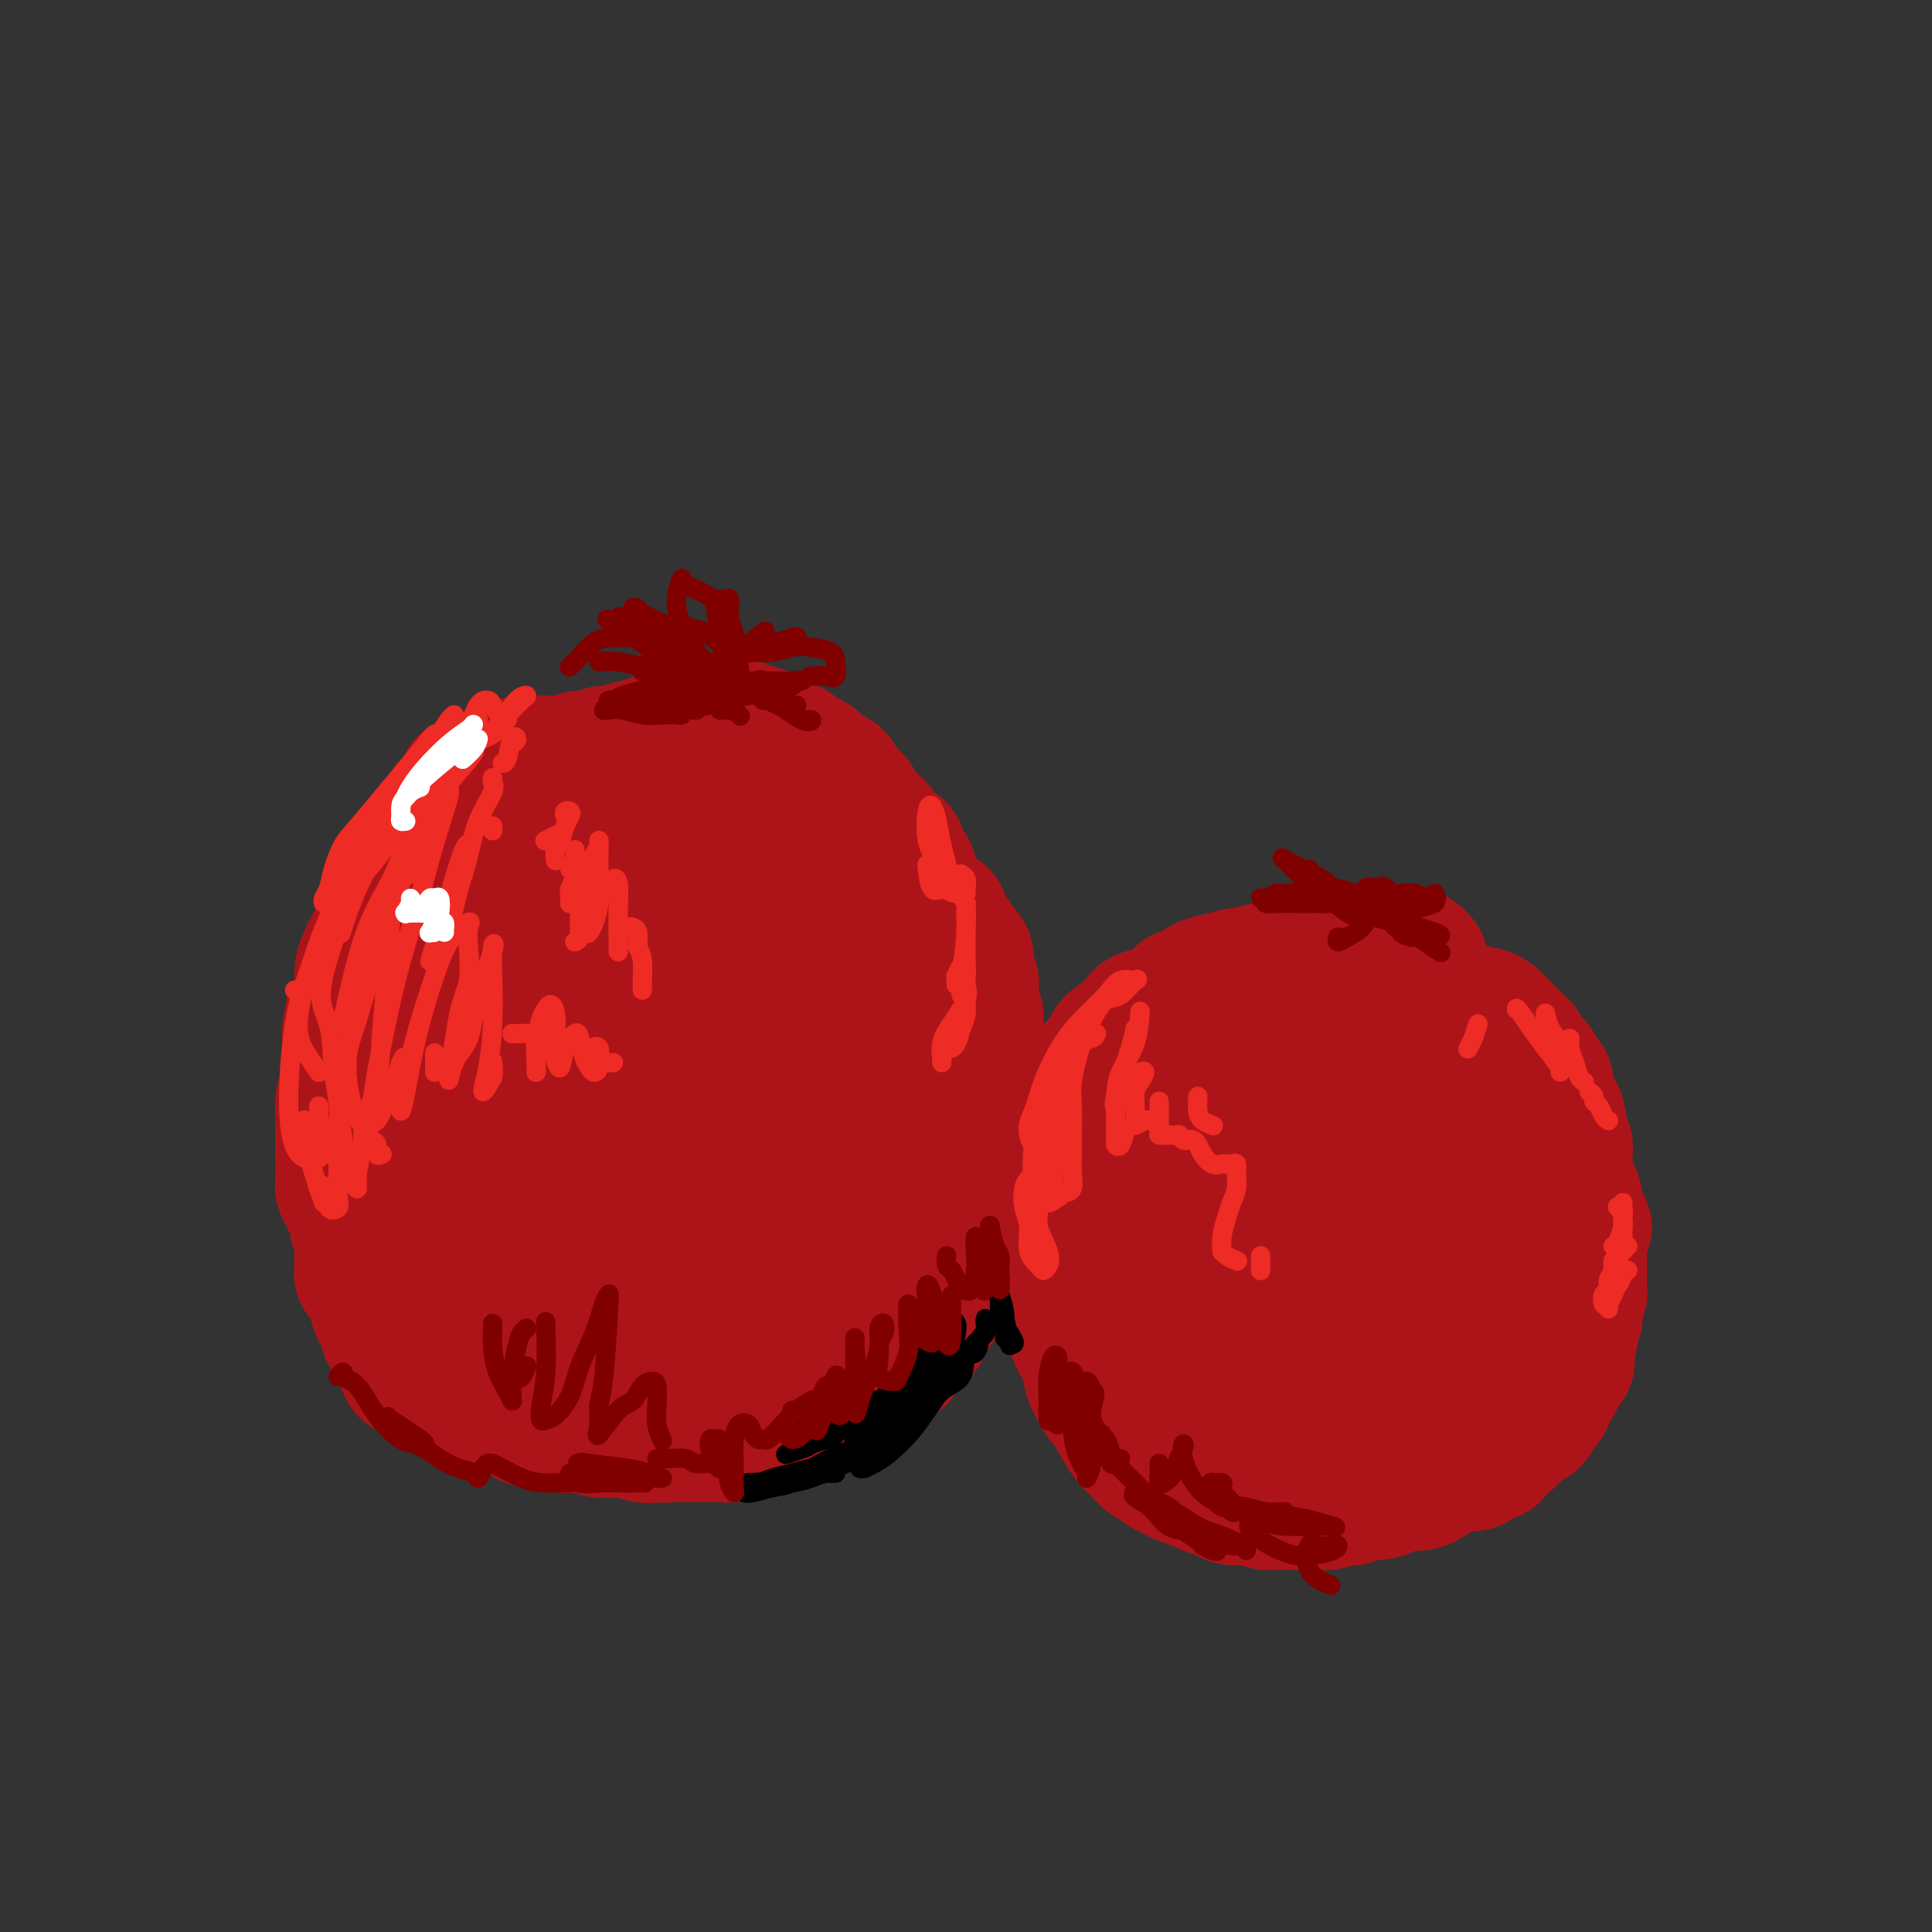 <svg viewBox='0 0 400 400' version='1.1' xmlns='http://www.w3.org/2000/svg' xmlns:xlink='http://www.w3.org/1999/xlink'><rect x="0" y="0" width="400" height="400" fill="#333333" stroke="none"/><g fill='none' stroke='rgb(173,20,25)' stroke-width='28' stroke-linecap='round' stroke-linejoin='round'><path d='M142,167c0.096,0.391 0.192,0.781 0,1c-0.192,0.219 -0.672,0.265 -1,0c-0.328,-0.265 -0.503,-0.842 -1,-1c-0.497,-0.158 -1.316,0.101 -2,0c-0.684,-0.101 -1.231,-0.563 -2,-1c-0.769,-0.437 -1.758,-0.849 -3,-1c-1.242,-0.151 -2.737,-0.040 -4,0c-1.263,0.040 -2.296,0.011 -3,0c-0.704,-0.011 -1.081,-0.004 -2,0c-0.919,0.004 -2.382,0.004 -3,0c-0.618,-0.004 -0.391,-0.012 -1,0c-0.609,0.012 -2.053,0.045 -3,0c-0.947,-0.045 -1.395,-0.168 -2,0c-0.605,0.168 -1.365,0.627 -2,1c-0.635,0.373 -1.144,0.662 -2,1c-0.856,0.338 -2.059,0.726 -3,1c-0.941,0.274 -1.621,0.433 -2,1c-0.379,0.567 -0.458,1.543 -1,2c-0.542,0.457 -1.548,0.394 -2,1c-0.452,0.606 -0.349,1.882 -1,3c-0.651,1.118 -2.056,2.080 -3,3c-0.944,0.920 -1.426,1.799 -2,3c-0.574,1.201 -1.239,2.725 -2,4c-0.761,1.275 -1.616,2.300 -2,3c-0.384,0.700 -0.296,1.073 -1,2c-0.704,0.927 -2.201,2.408 -3,4c-0.799,1.592 -0.899,3.296 -1,5'/><path d='M88,199c-3.502,5.701 -2.257,4.452 -2,5c0.257,0.548 -0.474,2.892 -1,4c-0.526,1.108 -0.848,0.979 -1,1c-0.152,0.021 -0.136,0.193 0,2c0.136,1.807 0.390,5.248 0,8c-0.390,2.752 -1.425,4.816 -2,7c-0.575,2.184 -0.690,4.488 -1,6c-0.310,1.512 -0.815,2.232 -1,3c-0.185,0.768 -0.051,1.584 0,3c0.051,1.416 0.019,3.432 0,5c-0.019,1.568 -0.026,2.689 0,4c0.026,1.311 0.086,2.814 0,4c-0.086,1.186 -0.317,2.057 0,3c0.317,0.943 1.183,1.959 2,3c0.817,1.041 1.585,2.107 2,3c0.415,0.893 0.478,1.615 1,3c0.522,1.385 1.505,3.435 2,5c0.495,1.565 0.503,2.645 1,4c0.497,1.355 1.484,2.985 2,4c0.516,1.015 0.562,1.416 1,2c0.438,0.584 1.268,1.351 2,2c0.732,0.649 1.367,1.179 2,2c0.633,0.821 1.264,1.932 2,3c0.736,1.068 1.576,2.093 2,3c0.424,0.907 0.431,1.696 1,2c0.569,0.304 1.699,0.123 2,0c0.301,-0.123 -0.229,-0.188 0,0c0.229,0.188 1.215,0.627 2,1c0.785,0.373 1.367,0.678 2,1c0.633,0.322 1.316,0.661 2,1'/><path d='M108,293c1.767,0.996 1.683,0.985 2,1c0.317,0.015 1.034,0.056 2,0c0.966,-0.056 2.179,-0.207 3,0c0.821,0.207 1.250,0.774 2,1c0.750,0.226 1.823,0.112 3,0c1.177,-0.112 2.459,-0.223 3,0c0.541,0.223 0.343,0.779 1,1c0.657,0.221 2.170,0.108 3,0c0.830,-0.108 0.976,-0.210 2,0c1.024,0.210 2.927,0.732 4,1c1.073,0.268 1.316,0.283 2,0c0.684,-0.283 1.809,-0.863 3,-1c1.191,-0.137 2.450,0.168 3,0c0.550,-0.168 0.392,-0.808 1,-1c0.608,-0.192 1.980,0.063 3,0c1.020,-0.063 1.686,-0.444 3,-1c1.314,-0.556 3.274,-1.288 5,-2c1.726,-0.712 3.218,-1.403 5,-2c1.782,-0.597 3.856,-1.100 5,-2c1.144,-0.900 1.359,-2.197 2,-3c0.641,-0.803 1.710,-1.110 3,-2c1.290,-0.890 2.803,-2.362 4,-4c1.197,-1.638 2.079,-3.442 3,-5c0.921,-1.558 1.882,-2.869 3,-4c1.118,-1.131 2.394,-2.082 3,-3c0.606,-0.918 0.540,-1.804 1,-3c0.460,-1.196 1.444,-2.702 2,-4c0.556,-1.298 0.685,-2.389 1,-3c0.315,-0.611 0.816,-0.741 1,-1c0.184,-0.259 0.053,-0.645 0,-1c-0.053,-0.355 -0.026,-0.677 0,-1'/><path d='M186,254c0.791,-2.407 0.269,-1.925 0,-2c-0.269,-0.075 -0.283,-0.709 0,-1c0.283,-0.291 0.865,-0.240 1,-1c0.135,-0.760 -0.175,-2.330 0,-3c0.175,-0.670 0.835,-0.441 1,-1c0.165,-0.559 -0.166,-1.907 0,-3c0.166,-1.093 0.829,-1.932 1,-3c0.171,-1.068 -0.151,-2.367 0,-4c0.151,-1.633 0.773,-3.601 1,-5c0.227,-1.399 0.058,-2.231 0,-4c-0.058,-1.769 -0.004,-4.476 0,-6c0.004,-1.524 -0.040,-1.865 0,-3c0.040,-1.135 0.165,-3.064 0,-5c-0.165,-1.936 -0.621,-3.878 -1,-6c-0.379,-2.122 -0.683,-4.423 -1,-7c-0.317,-2.577 -0.648,-5.430 -1,-7c-0.352,-1.570 -0.727,-1.857 -1,-3c-0.273,-1.143 -0.446,-3.144 -1,-4c-0.554,-0.856 -1.489,-0.569 -3,-4c-1.511,-3.431 -3.599,-10.579 -5,-14c-1.401,-3.421 -2.117,-3.113 -3,-3c-0.883,0.113 -1.933,0.031 -3,0c-1.067,-0.031 -2.151,-0.010 -3,0c-0.849,0.010 -1.462,0.011 -2,0c-0.538,-0.011 -1.000,-0.032 -2,0c-1.000,0.032 -2.539,0.116 -4,0c-1.461,-0.116 -2.845,-0.433 -4,0c-1.155,0.433 -2.080,1.617 -3,2c-0.920,0.383 -1.834,-0.033 -3,0c-1.166,0.033 -2.583,0.517 -4,1'/><path d='M146,168c-4.943,0.646 -3.300,0.760 -3,1c0.300,0.240 -0.742,0.604 -2,1c-1.258,0.396 -2.732,0.824 -4,1c-1.268,0.176 -2.331,0.102 -3,0c-0.669,-0.102 -0.946,-0.231 -2,0c-1.054,0.231 -2.886,0.820 -4,1c-1.114,0.180 -1.510,-0.051 -2,0c-0.490,0.051 -1.075,0.385 -2,1c-0.925,0.615 -2.191,1.512 -3,2c-0.809,0.488 -1.161,0.569 -2,1c-0.839,0.431 -2.164,1.213 -3,2c-0.836,0.787 -1.181,1.580 -2,2c-0.819,0.420 -2.110,0.468 -3,1c-0.890,0.532 -1.379,1.548 -2,2c-0.621,0.452 -1.372,0.339 -2,1c-0.628,0.661 -1.131,2.097 -2,3c-0.869,0.903 -2.105,1.274 -3,2c-0.895,0.726 -1.451,1.808 -2,3c-0.549,1.192 -1.092,2.495 -2,4c-0.908,1.505 -2.179,3.213 -3,5c-0.821,1.787 -1.190,3.651 -2,5c-0.810,1.349 -2.060,2.181 -3,3c-0.940,0.819 -1.571,1.626 -2,3c-0.429,1.374 -0.655,3.315 -1,5c-0.345,1.685 -0.809,3.113 -1,4c-0.191,0.887 -0.107,1.234 0,2c0.107,0.766 0.239,1.951 0,3c-0.239,1.049 -0.847,1.962 -1,3c-0.153,1.038 0.151,2.203 0,4c-0.151,1.797 -0.757,4.228 -1,6c-0.243,1.772 -0.121,2.886 0,4'/><path d='M84,243c-0.622,5.376 -0.178,3.316 0,3c0.178,-0.316 0.089,1.112 0,2c-0.089,0.888 -0.179,1.235 0,2c0.179,0.765 0.628,1.947 1,3c0.372,1.053 0.666,1.977 1,3c0.334,1.023 0.708,2.144 1,3c0.292,0.856 0.504,1.447 1,2c0.496,0.553 1.277,1.066 2,2c0.723,0.934 1.389,2.288 2,3c0.611,0.712 1.167,0.783 2,1c0.833,0.217 1.944,0.580 3,1c1.056,0.420 2.056,0.898 3,1c0.944,0.102 1.830,-0.172 3,0c1.170,0.172 2.622,0.788 4,1c1.378,0.212 2.683,0.019 4,0c1.317,-0.019 2.648,0.137 4,0c1.352,-0.137 2.725,-0.565 4,-1c1.275,-0.435 2.451,-0.875 4,-1c1.549,-0.125 3.472,0.067 5,0c1.528,-0.067 2.661,-0.391 4,-1c1.339,-0.609 2.883,-1.503 4,-2c1.117,-0.497 1.808,-0.597 3,-1c1.192,-0.403 2.884,-1.109 4,-2c1.116,-0.891 1.654,-1.967 3,-3c1.346,-1.033 3.500,-2.022 5,-3c1.500,-0.978 2.345,-1.944 3,-3c0.655,-1.056 1.120,-2.200 2,-3c0.880,-0.800 2.174,-1.256 3,-2c0.826,-0.744 1.184,-1.777 2,-3c0.816,-1.223 2.090,-2.635 3,-4c0.910,-1.365 1.455,-2.682 2,-4'/><path d='M166,237c3.935,-4.786 2.273,-4.250 2,-5c-0.273,-0.750 0.842,-2.786 2,-5c1.158,-2.214 2.360,-4.606 3,-7c0.640,-2.394 0.719,-4.791 1,-7c0.281,-2.209 0.765,-4.232 1,-6c0.235,-1.768 0.222,-3.282 0,-5c-0.222,-1.718 -0.653,-3.639 -1,-6c-0.347,-2.361 -0.608,-5.161 -1,-8c-0.392,-2.839 -0.913,-5.716 -2,-8c-1.087,-2.284 -2.739,-3.976 -4,-5c-1.261,-1.024 -2.130,-1.381 -4,-2c-1.870,-0.619 -4.741,-1.500 -7,-2c-2.259,-0.500 -3.905,-0.619 -6,-1c-2.095,-0.381 -4.640,-1.024 -7,-1c-2.360,0.024 -4.537,0.716 -7,3c-2.463,2.284 -5.214,6.159 -8,10c-2.786,3.841 -5.607,7.648 -8,12c-2.393,4.352 -4.358,9.249 -6,14c-1.642,4.751 -2.960,9.358 -4,14c-1.040,4.642 -1.802,9.321 -2,14c-0.198,4.679 0.167,9.358 1,14c0.833,4.642 2.135,9.247 4,13c1.865,3.753 4.293,6.653 7,8c2.707,1.347 5.692,1.142 9,0c3.308,-1.142 6.938,-3.222 10,-6c3.062,-2.778 5.556,-6.256 8,-11c2.444,-4.744 4.837,-10.755 7,-16c2.163,-5.245 4.095,-9.726 5,-14c0.905,-4.274 0.782,-8.343 1,-12c0.218,-3.657 0.777,-6.902 0,-10c-0.777,-3.098 -2.888,-6.049 -5,-9'/><path d='M155,193c-2.113,-3.201 -4.894,-6.703 -7,-9c-2.106,-2.297 -3.537,-3.387 -6,-3c-2.463,0.387 -5.958,2.252 -9,6c-3.042,3.748 -5.630,9.377 -8,15c-2.370,5.623 -4.523,11.238 -6,17c-1.477,5.762 -2.279,11.671 -2,17c0.279,5.329 1.638,10.077 3,14c1.362,3.923 2.726,7.021 5,9c2.274,1.979 5.459,2.838 9,2c3.541,-0.838 7.436,-3.374 11,-7c3.564,-3.626 6.795,-8.342 10,-14c3.205,-5.658 6.385,-12.259 8,-18c1.615,-5.741 1.666,-10.624 1,-15c-0.666,-4.376 -2.048,-8.247 -4,-11c-1.952,-2.753 -4.474,-4.390 -7,-5c-2.526,-0.610 -5.056,-0.194 -8,3c-2.944,3.194 -6.302,9.165 -9,16c-2.698,6.835 -4.735,14.534 -6,22c-1.265,7.466 -1.757,14.698 -1,20c0.757,5.302 2.763,8.675 5,10c2.237,1.325 4.705,0.602 7,-1c2.295,-1.602 4.418,-4.084 7,-8c2.582,-3.916 5.625,-9.265 8,-14c2.375,-4.735 4.083,-8.855 5,-11c0.917,-2.145 1.044,-2.315 1,-2c-0.044,0.315 -0.259,1.115 -1,2c-0.741,0.885 -2.007,1.854 -3,3c-0.993,1.146 -1.712,2.470 -2,3c-0.288,0.530 -0.144,0.265 0,0'/><path d='M114,158c-0.756,-0.001 -1.512,-0.001 -2,0c-0.488,0.001 -0.708,0.004 -1,0c-0.292,-0.004 -0.656,-0.016 -1,0c-0.344,0.016 -0.669,0.061 -1,0c-0.331,-0.061 -0.669,-0.228 -1,0c-0.331,0.228 -0.655,0.850 -1,1c-0.345,0.150 -0.711,-0.171 -1,0c-0.289,0.171 -0.501,0.834 -1,1c-0.499,0.166 -1.286,-0.165 -2,0c-0.714,0.165 -1.356,0.825 -2,1c-0.644,0.175 -1.290,-0.137 -2,0c-0.710,0.137 -1.485,0.721 -2,1c-0.515,0.279 -0.771,0.252 -1,1c-0.229,0.748 -0.432,2.272 -1,3c-0.568,0.728 -1.503,0.660 -2,1c-0.497,0.340 -0.557,1.087 -1,2c-0.443,0.913 -1.269,1.991 -2,3c-0.731,1.009 -1.365,1.949 -2,3c-0.635,1.051 -1.270,2.214 -2,3c-0.730,0.786 -1.557,1.196 -2,2c-0.443,0.804 -0.504,2.001 -1,3c-0.496,0.999 -1.428,1.800 -2,3c-0.572,1.200 -0.784,2.799 -1,4c-0.216,1.201 -0.435,2.005 -1,3c-0.565,0.995 -1.475,2.181 -2,3c-0.525,0.819 -0.666,1.270 -1,2c-0.334,0.730 -0.860,1.740 -1,3c-0.140,1.260 0.107,2.771 0,4c-0.107,1.229 -0.567,2.177 -1,3c-0.433,0.823 -0.838,1.521 -1,2c-0.162,0.479 -0.081,0.740 0,1'/><path d='M73,211c-1.237,4.245 -0.330,2.357 0,2c0.330,-0.357 0.084,0.815 0,2c-0.084,1.185 -0.008,2.381 0,3c0.008,0.619 -0.054,0.659 0,1c0.054,0.341 0.225,0.983 0,2c-0.225,1.017 -0.845,2.408 -1,3c-0.155,0.592 0.155,0.385 0,1c-0.155,0.615 -0.773,2.053 -1,3c-0.227,0.947 -0.061,1.405 0,2c0.061,0.595 0.016,1.329 0,2c-0.016,0.671 -0.004,1.279 0,2c0.004,0.721 0.001,1.556 0,2c-0.001,0.444 -0.000,0.498 0,1c0.000,0.502 0.000,1.452 0,2c-0.000,0.548 -0.001,0.695 0,1c0.001,0.305 0.003,0.767 0,1c-0.003,0.233 -0.012,0.235 0,1c0.012,0.765 0.046,2.293 0,3c-0.046,0.707 -0.171,0.593 0,1c0.171,0.407 0.638,1.334 1,2c0.362,0.666 0.618,1.072 1,2c0.382,0.928 0.890,2.379 1,3c0.110,0.621 -0.179,0.413 0,1c0.179,0.587 0.825,1.969 1,3c0.175,1.031 -0.122,1.713 0,2c0.122,0.287 0.663,0.181 1,1c0.337,0.819 0.472,2.562 1,3c0.528,0.438 1.451,-0.429 2,0c0.549,0.429 0.725,2.154 1,3c0.275,0.846 0.650,0.813 1,1c0.350,0.187 0.675,0.593 1,1'/><path d='M82,268c2.179,3.737 2.127,1.579 2,1c-0.127,-0.579 -0.329,0.422 0,1c0.329,0.578 1.189,0.732 2,1c0.811,0.268 1.573,0.650 2,1c0.427,0.350 0.520,0.667 1,1c0.480,0.333 1.349,0.681 2,1c0.651,0.319 1.084,0.610 2,1c0.916,0.390 2.315,0.878 3,1c0.685,0.122 0.657,-0.122 1,0c0.343,0.122 1.058,0.611 2,1c0.942,0.389 2.111,0.679 3,1c0.889,0.321 1.498,0.675 2,1c0.502,0.325 0.897,0.623 2,1c1.103,0.377 2.914,0.833 4,1c1.086,0.167 1.446,0.045 2,0c0.554,-0.045 1.303,-0.013 2,0c0.697,0.013 1.341,0.007 2,0c0.659,-0.007 1.331,-0.015 2,0c0.669,0.015 1.333,0.053 2,0c0.667,-0.053 1.337,-0.196 2,0c0.663,0.196 1.318,0.732 2,1c0.682,0.268 1.390,0.269 2,0c0.610,-0.269 1.122,-0.807 2,-1c0.878,-0.193 2.121,-0.042 3,0c0.879,0.042 1.395,-0.027 2,0c0.605,0.027 1.298,0.148 2,0c0.702,-0.148 1.412,-0.564 2,-1c0.588,-0.436 1.055,-0.890 2,-1c0.945,-0.110 2.370,0.124 3,0c0.630,-0.124 0.466,-0.607 1,-1c0.534,-0.393 1.767,-0.697 3,-1'/><path d='M146,277c3.215,-1.005 1.254,-1.016 1,-1c-0.254,0.016 1.200,0.060 2,0c0.800,-0.060 0.946,-0.222 2,0c1.054,0.222 3.014,0.829 4,0c0.986,-0.829 0.996,-3.094 1,-4c0.004,-0.906 0.002,-0.453 0,0'/><path d='M75,246c0.113,-0.054 0.225,-0.109 0,0c-0.225,0.109 -0.789,0.380 -1,1c-0.211,0.620 -0.071,1.588 0,2c0.071,0.412 0.072,0.269 0,1c-0.072,0.731 -0.216,2.336 0,3c0.216,0.664 0.794,0.386 1,1c0.206,0.614 0.040,2.119 0,3c-0.040,0.881 0.045,1.139 0,2c-0.045,0.861 -0.219,2.324 0,3c0.219,0.676 0.832,0.564 1,1c0.168,0.436 -0.109,1.422 0,2c0.109,0.578 0.603,0.750 1,1c0.397,0.250 0.698,0.579 1,1c0.302,0.421 0.606,0.935 1,1c0.394,0.065 0.879,-0.318 1,0c0.121,0.318 -0.122,1.339 0,2c0.122,0.661 0.610,0.964 1,1c0.390,0.036 0.682,-0.194 1,0c0.318,0.194 0.663,0.812 1,1c0.337,0.188 0.668,-0.056 1,0c0.332,0.056 0.666,0.410 1,1c0.334,0.590 0.667,1.416 1,2c0.333,0.584 0.665,0.926 1,1c0.335,0.074 0.671,-0.121 1,0c0.329,0.121 0.650,0.558 1,1c0.350,0.442 0.727,0.888 1,1c0.273,0.112 0.440,-0.111 1,0c0.560,0.111 1.511,0.556 2,1c0.489,0.444 0.516,0.889 1,1c0.484,0.111 1.424,-0.111 2,0c0.576,0.111 0.788,0.556 1,1'/><path d='M97,281c3.524,2.493 1.835,0.724 2,0c0.165,-0.724 2.185,-0.404 3,0c0.815,0.404 0.426,0.893 1,1c0.574,0.107 2.112,-0.168 3,0c0.888,0.168 1.125,0.781 2,1c0.875,0.219 2.388,0.046 3,0c0.612,-0.046 0.323,0.036 1,0c0.677,-0.036 2.321,-0.191 3,0c0.679,0.191 0.395,0.728 1,1c0.605,0.272 2.100,0.279 3,0c0.900,-0.279 1.206,-0.843 2,-1c0.794,-0.157 2.075,0.095 3,0c0.925,-0.095 1.493,-0.536 2,-1c0.507,-0.464 0.954,-0.950 2,-1c1.046,-0.050 2.690,0.337 4,0c1.310,-0.337 2.284,-1.396 3,-2c0.716,-0.604 1.173,-0.751 2,-1c0.827,-0.249 2.025,-0.601 3,-1c0.975,-0.399 1.728,-0.846 2,-1c0.272,-0.154 0.062,-0.014 0,0c-0.062,0.014 0.025,-0.099 0,0c-0.025,0.099 -0.160,0.411 -1,0c-0.840,-0.411 -2.383,-1.546 -3,-2c-0.617,-0.454 -0.309,-0.227 0,0'/><path d='M77,262c-0.316,-0.087 -0.632,-0.174 -1,0c-0.368,0.174 -0.788,0.609 -1,1c-0.212,0.391 -0.215,0.737 0,1c0.215,0.263 0.649,0.441 1,1c0.351,0.559 0.620,1.497 1,2c0.380,0.503 0.872,0.572 1,1c0.128,0.428 -0.106,1.217 0,2c0.106,0.783 0.553,1.561 1,2c0.447,0.439 0.893,0.537 1,1c0.107,0.463 -0.125,1.289 0,2c0.125,0.711 0.607,1.308 1,2c0.393,0.692 0.696,1.481 1,2c0.304,0.519 0.610,0.770 1,1c0.390,0.230 0.865,0.439 1,1c0.135,0.561 -0.071,1.474 0,2c0.071,0.526 0.418,0.667 1,1c0.582,0.333 1.399,0.860 2,1c0.601,0.140 0.987,-0.106 1,0c0.013,0.106 -0.348,0.564 0,1c0.348,0.436 1.405,0.849 2,1c0.595,0.151 0.728,0.040 1,0c0.272,-0.040 0.684,-0.011 1,0c0.316,0.011 0.536,0.002 1,0c0.464,-0.002 1.170,0.003 2,0c0.830,-0.003 1.783,-0.015 2,0c0.217,0.015 -0.303,0.055 0,0c0.303,-0.055 1.428,-0.207 2,0c0.572,0.207 0.592,0.773 1,1c0.408,0.227 1.204,0.113 2,0'/><path d='M102,288c2.895,1.016 1.132,1.056 1,1c-0.132,-0.056 1.368,-0.207 2,0c0.632,0.207 0.396,0.774 1,1c0.604,0.226 2.047,0.112 3,0c0.953,-0.112 1.415,-0.222 2,0c0.585,0.222 1.293,0.776 2,1c0.707,0.224 1.415,0.116 2,0c0.585,-0.116 1.048,-0.242 2,0c0.952,0.242 2.394,0.850 3,1c0.606,0.150 0.378,-0.159 1,0c0.622,0.159 2.096,0.786 3,1c0.904,0.214 1.238,0.015 2,0c0.762,-0.015 1.951,0.156 3,0c1.049,-0.156 1.956,-0.637 3,-1c1.044,-0.363 2.224,-0.608 3,-1c0.776,-0.392 1.147,-0.931 2,-1c0.853,-0.069 2.188,0.331 3,0c0.812,-0.331 1.099,-1.392 2,-2c0.901,-0.608 2.414,-0.764 3,-1c0.586,-0.236 0.243,-0.552 1,-1c0.757,-0.448 2.613,-1.027 4,-2c1.387,-0.973 2.306,-2.339 3,-3c0.694,-0.661 1.163,-0.618 2,-1c0.837,-0.382 2.041,-1.191 3,-2c0.959,-0.809 1.675,-1.619 2,-2c0.325,-0.381 0.261,-0.332 1,-1c0.739,-0.668 2.281,-2.052 3,-3c0.719,-0.948 0.615,-1.460 1,-2c0.385,-0.540 1.257,-1.107 2,-2c0.743,-0.893 1.355,-2.112 2,-3c0.645,-0.888 1.322,-1.444 2,-2'/><path d='M171,263c2.178,-2.792 1.124,-2.273 1,-3c-0.124,-0.727 0.684,-2.700 1,-4c0.316,-1.300 0.141,-1.927 0,-3c-0.141,-1.073 -0.248,-2.593 0,-4c0.248,-1.407 0.851,-2.699 1,-4c0.149,-1.301 -0.156,-2.609 0,-4c0.156,-1.391 0.774,-2.865 1,-4c0.226,-1.135 0.061,-1.931 0,-3c-0.061,-1.069 -0.016,-2.410 0,-4c0.016,-1.590 0.004,-3.427 0,-4c-0.004,-0.573 -0.000,0.119 0,-1c0.000,-1.119 -0.004,-4.048 0,-6c0.004,-1.952 0.015,-2.928 0,-4c-0.015,-1.072 -0.056,-2.241 0,-3c0.056,-0.759 0.207,-1.109 0,-2c-0.207,-0.891 -0.774,-2.325 -1,-3c-0.226,-0.675 -0.113,-0.592 0,-1c0.113,-0.408 0.226,-1.308 0,-2c-0.226,-0.692 -0.793,-1.175 -1,-2c-0.207,-0.825 -0.056,-1.992 0,-3c0.056,-1.008 0.016,-1.858 0,-3c-0.016,-1.142 -0.008,-2.576 0,-3c0.008,-0.424 0.017,0.163 0,0c-0.017,-0.163 -0.060,-1.076 0,-2c0.060,-0.924 0.222,-1.858 0,-2c-0.222,-0.142 -0.829,0.508 -1,0c-0.171,-0.508 0.094,-2.173 0,-3c-0.094,-0.827 -0.547,-0.816 -1,-1c-0.453,-0.184 -0.905,-0.565 -1,-1c-0.095,-0.435 0.167,-0.925 0,-1c-0.167,-0.075 -0.762,0.264 -1,0c-0.238,-0.264 -0.119,-1.132 0,-2'/><path d='M169,181c-1.156,-5.031 -1.044,-2.107 -1,-1c0.044,1.107 0.022,0.398 0,0c-0.022,-0.398 -0.043,-0.484 0,-1c0.043,-0.516 0.151,-1.462 0,-2c-0.151,-0.538 -0.561,-0.669 -1,-1c-0.439,-0.331 -0.906,-0.862 -1,-1c-0.094,-0.138 0.185,0.117 0,0c-0.185,-0.117 -0.833,-0.605 -1,-1c-0.167,-0.395 0.149,-0.698 0,-1c-0.149,-0.302 -0.761,-0.605 -1,-1c-0.239,-0.395 -0.105,-0.884 0,-1c0.105,-0.116 0.182,0.142 0,0c-0.182,-0.142 -0.623,-0.682 -1,-1c-0.377,-0.318 -0.692,-0.413 -1,-1c-0.308,-0.587 -0.610,-1.666 -1,-2c-0.390,-0.334 -0.869,0.078 -1,0c-0.131,-0.078 0.085,-0.647 0,-1c-0.085,-0.353 -0.469,-0.490 -1,-1c-0.531,-0.510 -1.207,-1.394 -2,-2c-0.793,-0.606 -1.704,-0.936 -2,-1c-0.296,-0.064 0.023,0.137 0,0c-0.023,-0.137 -0.387,-0.611 -1,-1c-0.613,-0.389 -1.474,-0.693 -2,-1c-0.526,-0.307 -0.718,-0.617 -1,-1c-0.282,-0.383 -0.653,-0.839 -1,-1c-0.347,-0.161 -0.670,-0.028 -1,0c-0.330,0.028 -0.666,-0.048 -1,0c-0.334,0.048 -0.667,0.219 -1,0c-0.333,-0.219 -0.667,-0.828 -1,-1c-0.333,-0.172 -0.667,0.094 -1,0c-0.333,-0.094 -0.667,-0.547 -1,-1'/><path d='M144,156c-2.431,-1.099 -2.007,-0.347 -2,0c0.007,0.347 -0.402,0.289 -1,0c-0.598,-0.289 -1.386,-0.811 -2,-1c-0.614,-0.189 -1.055,-0.047 -2,0c-0.945,0.047 -2.393,-0.003 -3,0c-0.607,0.003 -0.374,0.057 -1,0c-0.626,-0.057 -2.111,-0.227 -3,0c-0.889,0.227 -1.181,0.849 -2,1c-0.819,0.151 -2.164,-0.171 -3,0c-0.836,0.171 -1.163,0.834 -2,1c-0.837,0.166 -2.182,-0.164 -3,0c-0.818,0.164 -1.107,0.822 -2,1c-0.893,0.178 -2.389,-0.125 -3,0c-0.611,0.125 -0.338,0.677 -1,1c-0.662,0.323 -2.258,0.415 -3,1c-0.742,0.585 -0.631,1.662 -1,2c-0.369,0.338 -1.217,-0.064 -2,0c-0.783,0.064 -1.501,0.595 -2,1c-0.499,0.405 -0.779,0.684 -1,1c-0.221,0.316 -0.382,0.670 -1,1c-0.618,0.330 -1.693,0.635 -2,1c-0.307,0.365 0.152,0.791 0,1c-0.152,0.209 -0.917,0.200 -1,0c-0.083,-0.200 0.516,-0.592 1,-1c0.484,-0.408 0.853,-0.831 1,-1c0.147,-0.169 0.074,-0.085 0,0'/><path d='M112,161c0.319,-0.414 0.637,-0.829 1,-1c0.363,-0.171 0.769,-0.099 1,0c0.231,0.099 0.287,0.223 1,0c0.713,-0.223 2.083,-0.794 3,-1c0.917,-0.206 1.380,-0.047 2,0c0.620,0.047 1.397,-0.018 2,0c0.603,0.018 1.034,0.120 2,0c0.966,-0.120 2.468,-0.463 4,-1c1.532,-0.537 3.093,-1.268 4,-2c0.907,-0.732 1.159,-1.464 2,-2c0.841,-0.536 2.270,-0.876 3,-1c0.730,-0.124 0.762,-0.032 1,0c0.238,0.032 0.682,0.005 1,0c0.318,-0.005 0.512,0.013 1,0c0.488,-0.013 1.272,-0.055 2,0c0.728,0.055 1.402,0.207 2,0c0.598,-0.207 1.120,-0.775 2,-1c0.880,-0.225 2.119,-0.109 3,0c0.881,0.109 1.405,0.210 2,0c0.595,-0.210 1.262,-0.733 2,-1c0.738,-0.267 1.548,-0.279 2,0c0.452,0.279 0.545,0.848 1,1c0.455,0.152 1.273,-0.114 2,0c0.727,0.114 1.363,0.608 2,1c0.637,0.392 1.274,0.682 2,1c0.726,0.318 1.542,0.662 2,1c0.458,0.338 0.560,0.668 1,1c0.440,0.332 1.220,0.666 2,1'/><path d='M167,157c2.321,1.047 1.125,0.664 1,1c-0.125,0.336 0.822,1.389 2,2c1.178,0.611 2.587,0.778 3,1c0.413,0.222 -0.170,0.497 0,1c0.170,0.503 1.092,1.234 2,2c0.908,0.766 1.801,1.568 2,2c0.199,0.432 -0.298,0.496 0,1c0.298,0.504 1.390,1.448 2,2c0.610,0.552 0.740,0.711 1,1c0.260,0.289 0.652,0.706 1,1c0.348,0.294 0.652,0.463 1,1c0.348,0.537 0.741,1.441 1,2c0.259,0.559 0.384,0.773 1,1c0.616,0.227 1.723,0.468 2,1c0.277,0.532 -0.277,1.354 0,2c0.277,0.646 1.385,1.115 2,2c0.615,0.885 0.738,2.184 1,3c0.262,0.816 0.662,1.148 1,2c0.338,0.852 0.615,2.222 1,3c0.385,0.778 0.877,0.962 1,2c0.123,1.038 -0.125,2.930 0,5c0.125,2.070 0.621,4.318 1,7c0.379,2.682 0.640,5.799 1,8c0.360,2.201 0.817,3.486 1,4c0.183,0.514 0.091,0.257 0,0'/><path d='M294,200c0.120,-0.453 0.241,-0.906 0,-1c-0.241,-0.094 -0.842,0.171 -1,0c-0.158,-0.171 0.127,-0.778 0,-1c-0.127,-0.222 -0.667,-0.060 -1,0c-0.333,0.060 -0.459,0.016 -1,0c-0.541,-0.016 -1.496,-0.004 -2,0c-0.504,0.004 -0.558,0.001 -1,0c-0.442,-0.001 -1.272,-0.001 -2,0c-0.728,0.001 -1.352,0.004 -2,0c-0.648,-0.004 -1.318,-0.016 -2,0c-0.682,0.016 -1.374,0.060 -2,0c-0.626,-0.060 -1.185,-0.223 -2,0c-0.815,0.223 -1.885,0.830 -3,1c-1.115,0.170 -2.275,-0.099 -3,0c-0.725,0.099 -1.013,0.567 -2,1c-0.987,0.433 -2.672,0.833 -4,1c-1.328,0.167 -2.300,0.101 -3,0c-0.700,-0.101 -1.127,-0.238 -2,0c-0.873,0.238 -2.193,0.851 -3,1c-0.807,0.149 -1.103,-0.168 -2,0c-0.897,0.168 -2.395,0.819 -3,1c-0.605,0.181 -0.317,-0.107 -1,0c-0.683,0.107 -2.337,0.610 -3,1c-0.663,0.390 -0.336,0.668 -1,1c-0.664,0.332 -2.318,0.717 -3,1c-0.682,0.283 -0.391,0.464 -1,1c-0.609,0.536 -2.119,1.425 -3,2c-0.881,0.575 -1.133,0.834 -2,1c-0.867,0.166 -2.349,0.237 -3,1c-0.651,0.763 -0.472,2.218 -1,3c-0.528,0.782 -1.764,0.891 -3,1'/><path d='M232,215c-3.361,2.196 -1.264,1.688 -1,2c0.264,0.312 -1.305,1.446 -2,2c-0.695,0.554 -0.515,0.528 -1,1c-0.485,0.472 -1.635,1.440 -2,2c-0.365,0.560 0.056,0.711 0,1c-0.056,0.289 -0.589,0.714 -1,1c-0.411,0.286 -0.702,0.431 -1,1c-0.298,0.569 -0.604,1.563 -1,2c-0.396,0.437 -0.881,0.318 -1,1c-0.119,0.682 0.127,2.164 0,3c-0.127,0.836 -0.626,1.027 -1,2c-0.374,0.973 -0.622,2.729 -1,4c-0.378,1.271 -0.886,2.059 -1,3c-0.114,0.941 0.166,2.037 0,3c-0.166,0.963 -0.777,1.794 -1,3c-0.223,1.206 -0.060,2.788 0,4c0.060,1.212 0.015,2.054 0,3c-0.015,0.946 0.000,1.997 0,3c-0.000,1.003 -0.016,1.957 0,3c0.016,1.043 0.064,2.174 0,3c-0.064,0.826 -0.238,1.347 0,2c0.238,0.653 0.889,1.437 1,2c0.111,0.563 -0.317,0.905 0,2c0.317,1.095 1.380,2.944 2,4c0.620,1.056 0.796,1.318 1,2c0.204,0.682 0.435,1.782 1,3c0.565,1.218 1.464,2.553 2,4c0.536,1.447 0.711,3.006 1,4c0.289,0.994 0.693,1.421 1,2c0.307,0.579 0.516,1.308 1,2c0.484,0.692 1.242,1.346 2,2'/><path d='M230,291c1.896,4.244 1.137,2.355 1,2c-0.137,-0.355 0.347,0.826 1,2c0.653,1.174 1.474,2.342 2,3c0.526,0.658 0.756,0.806 1,1c0.244,0.194 0.502,0.433 1,1c0.498,0.567 1.234,1.461 2,2c0.766,0.539 1.560,0.722 2,1c0.440,0.278 0.525,0.652 1,1c0.475,0.348 1.338,0.670 2,1c0.662,0.330 1.122,0.666 2,1c0.878,0.334 2.175,0.664 3,1c0.825,0.336 1.178,0.677 2,1c0.822,0.323 2.111,0.626 3,1c0.889,0.374 1.376,0.818 2,1c0.624,0.182 1.386,0.101 2,0c0.614,-0.101 1.082,-0.223 2,0c0.918,0.223 2.287,0.792 3,1c0.713,0.208 0.771,0.056 1,0c0.229,-0.056 0.628,-0.015 1,0c0.372,0.015 0.717,0.004 1,0c0.283,-0.004 0.504,-0.000 1,0c0.496,0.000 1.269,-0.004 2,0c0.731,0.004 1.422,0.015 2,0c0.578,-0.015 1.044,-0.056 2,0c0.956,0.056 2.402,0.207 3,0c0.598,-0.207 0.349,-0.774 1,-1c0.651,-0.226 2.202,-0.113 3,0c0.798,0.113 0.843,0.226 1,0c0.157,-0.226 0.427,-0.792 1,-1c0.573,-0.208 1.449,-0.060 2,0c0.551,0.060 0.775,0.030 1,0'/><path d='M284,309c4.850,-0.243 1.475,-0.850 1,-1c-0.475,-0.150 1.952,0.157 3,0c1.048,-0.157 0.719,-0.777 1,-1c0.281,-0.223 1.173,-0.049 2,0c0.827,0.049 1.590,-0.028 2,0c0.410,0.028 0.467,0.162 1,0c0.533,-0.162 1.542,-0.618 2,-1c0.458,-0.382 0.364,-0.690 1,-1c0.636,-0.310 2.002,-0.622 3,-1c0.998,-0.378 1.628,-0.824 2,-1c0.372,-0.176 0.485,-0.084 1,0c0.515,0.084 1.433,0.160 2,0c0.567,-0.160 0.783,-0.554 1,-1c0.217,-0.446 0.436,-0.943 1,-1c0.564,-0.057 1.475,0.325 2,0c0.525,-0.325 0.665,-1.358 1,-2c0.335,-0.642 0.863,-0.892 1,-1c0.137,-0.108 -0.119,-0.075 0,0c0.119,0.075 0.613,0.193 1,0c0.387,-0.193 0.667,-0.698 1,-1c0.333,-0.302 0.719,-0.400 1,-1c0.281,-0.600 0.458,-1.700 1,-2c0.542,-0.300 1.451,0.200 2,0c0.549,-0.200 0.738,-1.100 1,-2c0.262,-0.900 0.596,-1.799 1,-2c0.404,-0.201 0.878,0.297 1,0c0.122,-0.297 -0.108,-1.389 0,-2c0.108,-0.611 0.555,-0.741 1,-1c0.445,-0.259 0.889,-0.647 1,-1c0.111,-0.353 -0.111,-0.672 0,-1c0.111,-0.328 0.556,-0.664 1,-1'/><path d='M323,284c2.388,-3.047 1.358,-2.163 1,-2c-0.358,0.163 -0.044,-0.394 0,-1c0.044,-0.606 -0.180,-1.262 0,-2c0.180,-0.738 0.766,-1.560 1,-2c0.234,-0.440 0.115,-0.499 0,-1c-0.115,-0.501 -0.228,-1.442 0,-2c0.228,-0.558 0.797,-0.731 1,-1c0.203,-0.269 0.040,-0.635 0,-1c-0.040,-0.365 0.042,-0.730 0,-1c-0.042,-0.270 -0.207,-0.444 0,-1c0.207,-0.556 0.788,-1.492 1,-2c0.212,-0.508 0.057,-0.587 0,-1c-0.057,-0.413 -0.015,-1.161 0,-2c0.015,-0.839 0.004,-1.768 0,-2c-0.004,-0.232 -0.001,0.234 0,0c0.001,-0.234 0.000,-1.167 0,-2c-0.000,-0.833 -0.000,-1.567 0,-2c0.000,-0.433 0.001,-0.567 0,-1c-0.001,-0.433 -0.004,-1.166 0,-2c0.004,-0.834 0.016,-1.771 0,-2c-0.016,-0.229 -0.060,0.249 0,0c0.060,-0.249 0.222,-1.225 0,-2c-0.222,-0.775 -0.830,-1.348 -1,-2c-0.170,-0.652 0.098,-1.382 0,-2c-0.098,-0.618 -0.561,-1.125 -1,-2c-0.439,-0.875 -0.853,-2.117 -1,-3c-0.147,-0.883 -0.025,-1.405 0,-2c0.025,-0.595 -0.045,-1.263 0,-2c0.045,-0.737 0.204,-1.545 0,-2c-0.204,-0.455 -0.773,-0.559 -1,-1c-0.227,-0.441 -0.114,-1.221 0,-2'/><path d='M323,234c-0.801,-5.556 -0.802,-2.444 -1,-2c-0.198,0.444 -0.592,-1.778 -1,-3c-0.408,-1.222 -0.830,-1.445 -1,-2c-0.170,-0.555 -0.087,-1.444 0,-2c0.087,-0.556 0.178,-0.779 0,-1c-0.178,-0.221 -0.626,-0.440 -1,-1c-0.374,-0.560 -0.674,-1.459 -1,-2c-0.326,-0.541 -0.679,-0.722 -1,-1c-0.321,-0.278 -0.611,-0.653 -1,-1c-0.389,-0.347 -0.877,-0.667 -1,-1c-0.123,-0.333 0.121,-0.681 0,-1c-0.121,-0.319 -0.605,-0.609 -1,-1c-0.395,-0.391 -0.700,-0.882 -1,-1c-0.300,-0.118 -0.594,0.136 -1,0c-0.406,-0.136 -0.924,-0.663 -1,-1c-0.076,-0.337 0.289,-0.486 0,-1c-0.289,-0.514 -1.231,-1.395 -2,-2c-0.769,-0.605 -1.363,-0.936 -2,-1c-0.637,-0.064 -1.315,0.137 -2,0c-0.685,-0.137 -1.375,-0.612 -2,-1c-0.625,-0.388 -1.184,-0.689 -2,-1c-0.816,-0.311 -1.888,-0.630 -3,-1c-1.112,-0.370 -2.264,-0.789 -3,-1c-0.736,-0.211 -1.058,-0.215 -2,0c-0.942,0.215 -2.506,0.649 -4,1c-1.494,0.351 -2.920,0.619 -4,1c-1.080,0.381 -1.815,0.875 -3,1c-1.185,0.125 -2.819,-0.120 -4,0c-1.181,0.120 -1.909,0.606 -3,1c-1.091,0.394 -2.546,0.697 -4,1'/><path d='M271,211c-4.415,1.417 -3.452,2.459 -4,3c-0.548,0.541 -2.607,0.582 -4,1c-1.393,0.418 -2.118,1.213 -3,2c-0.882,0.787 -1.919,1.566 -3,2c-1.081,0.434 -2.204,0.524 -3,1c-0.796,0.476 -1.265,1.338 -2,2c-0.735,0.662 -1.735,1.125 -3,2c-1.265,0.875 -2.796,2.163 -4,3c-1.204,0.837 -2.081,1.222 -3,2c-0.919,0.778 -1.881,1.948 -3,3c-1.119,1.052 -2.395,1.986 -3,3c-0.605,1.014 -0.540,2.110 -1,3c-0.460,0.890 -1.444,1.575 -2,3c-0.556,1.425 -0.685,3.590 -1,5c-0.315,1.410 -0.818,2.065 -1,3c-0.182,0.935 -0.043,2.151 0,4c0.043,1.849 -0.009,4.332 0,6c0.009,1.668 0.081,2.521 0,4c-0.081,1.479 -0.313,3.582 0,5c0.313,1.418 1.171,2.150 2,3c0.829,0.850 1.628,1.818 2,3c0.372,1.182 0.317,2.579 1,4c0.683,1.421 2.104,2.868 3,4c0.896,1.132 1.267,1.950 2,3c0.733,1.050 1.829,2.333 3,3c1.171,0.667 2.418,0.717 4,1c1.582,0.283 3.498,0.800 5,1c1.502,0.200 2.588,0.085 4,0c1.412,-0.085 3.149,-0.138 5,0c1.851,0.138 3.814,0.468 6,0c2.186,-0.468 4.593,-1.734 7,-3'/><path d='M275,287c2.315,-1.145 4.602,-2.508 7,-4c2.398,-1.492 4.907,-3.112 7,-5c2.093,-1.888 3.769,-4.044 5,-6c1.231,-1.956 2.015,-3.713 3,-6c0.985,-2.287 2.169,-5.105 3,-8c0.831,-2.895 1.307,-5.867 2,-8c0.693,-2.133 1.602,-3.428 2,-5c0.398,-1.572 0.285,-3.422 0,-5c-0.285,-1.578 -0.741,-2.884 -2,-5c-1.259,-2.116 -3.320,-5.043 -5,-8c-1.680,-2.957 -2.979,-5.945 -5,-8c-2.021,-2.055 -4.764,-3.179 -7,-4c-2.236,-0.821 -3.964,-1.341 -6,-1c-2.036,0.341 -4.381,1.543 -7,3c-2.619,1.457 -5.511,3.169 -8,5c-2.489,1.831 -4.574,3.782 -7,7c-2.426,3.218 -5.192,7.702 -7,12c-1.808,4.298 -2.658,8.409 -3,12c-0.342,3.591 -0.177,6.663 1,10c1.177,3.337 3.366,6.940 6,10c2.634,3.060 5.713,5.577 8,7c2.287,1.423 3.783,1.753 6,2c2.217,0.247 5.155,0.411 8,-1c2.845,-1.411 5.598,-4.396 8,-7c2.402,-2.604 4.452,-4.825 6,-8c1.548,-3.175 2.593,-7.302 3,-11c0.407,-3.698 0.175,-6.966 -1,-10c-1.175,-3.034 -3.294,-5.834 -6,-9c-2.706,-3.166 -5.998,-6.699 -9,-9c-3.002,-2.301 -5.715,-3.372 -8,-3c-2.285,0.372 -4.143,2.186 -6,4'/><path d='M263,228c-2.054,2.163 -4.189,5.569 -6,10c-1.811,4.431 -3.297,9.886 -4,15c-0.703,5.114 -0.623,9.889 0,15c0.623,5.111 1.789,10.560 4,14c2.211,3.440 5.465,4.871 9,6c3.535,1.129 7.349,1.955 11,1c3.651,-0.955 7.140,-3.691 10,-6c2.860,-2.309 5.092,-4.192 7,-7c1.908,-2.808 3.492,-6.542 5,-11c1.508,-4.458 2.940,-9.642 3,-14c0.060,-4.358 -1.253,-7.890 -3,-11c-1.747,-3.110 -3.929,-5.797 -6,-8c-2.071,-2.203 -4.031,-3.923 -6,-4c-1.969,-0.077 -3.945,1.488 -6,3c-2.055,1.512 -4.188,2.971 -6,6c-1.812,3.029 -3.304,7.627 -4,12c-0.696,4.373 -0.596,8.520 0,13c0.596,4.480 1.689,9.293 4,13c2.311,3.707 5.840,6.308 9,8c3.160,1.692 5.952,2.476 9,2c3.048,-0.476 6.351,-2.211 9,-4c2.649,-1.789 4.644,-3.633 6,-6c1.356,-2.367 2.075,-5.257 3,-8c0.925,-2.743 2.057,-5.339 2,-8c-0.057,-2.661 -1.305,-5.389 -3,-7c-1.695,-1.611 -3.839,-2.106 -6,-3c-2.161,-0.894 -4.339,-2.187 -7,-3c-2.661,-0.813 -5.806,-1.146 -8,0c-2.194,1.146 -3.437,3.770 -5,7c-1.563,3.230 -3.447,7.066 -4,11c-0.553,3.934 0.223,7.967 1,12'/><path d='M281,276c1.380,2.911 4.331,4.190 7,5c2.669,0.810 5.056,1.153 8,1c2.944,-0.153 6.447,-0.800 9,-2c2.553,-1.200 4.157,-2.953 6,-5c1.843,-2.047 3.924,-4.390 5,-7c1.076,-2.610 1.148,-5.489 1,-8c-0.148,-2.511 -0.515,-4.656 -2,-7c-1.485,-2.344 -4.088,-4.889 -6,-6c-1.912,-1.111 -3.133,-0.789 -4,-1c-0.867,-0.211 -1.380,-0.955 -2,0c-0.620,0.955 -1.349,3.609 -1,6c0.349,2.391 1.774,4.517 3,7c1.226,2.483 2.251,5.322 4,7c1.749,1.678 4.222,2.195 6,2c1.778,-0.195 2.862,-1.102 4,-2c1.138,-0.898 2.329,-1.785 3,-3c0.671,-1.215 0.822,-2.756 1,-4c0.178,-1.244 0.384,-2.192 0,-3c-0.384,-0.808 -1.357,-1.478 -3,-2c-1.643,-0.522 -3.957,-0.897 -5,0c-1.043,0.897 -0.816,3.065 0,5c0.816,1.935 2.222,3.635 3,5c0.778,1.365 0.929,2.394 2,3c1.071,0.606 3.062,0.789 4,0c0.938,-0.789 0.823,-2.548 1,-4c0.177,-1.452 0.645,-2.595 1,-4c0.355,-1.405 0.595,-3.070 1,-4c0.405,-0.930 0.973,-1.123 1,-1c0.027,0.123 -0.486,0.561 -1,1'/><path d='M327,255c0.282,-1.636 -0.513,0.273 -1,1c-0.487,0.727 -0.666,0.272 -1,0c-0.334,-0.272 -0.821,-0.362 -1,0c-0.179,0.362 -0.048,1.174 0,2c0.048,0.826 0.014,1.664 0,2c-0.014,0.336 -0.007,0.168 0,0'/><path d='M189,191c-0.095,0.390 -0.189,0.780 0,1c0.189,0.220 0.663,0.269 1,1c0.337,0.731 0.539,2.145 1,3c0.461,0.855 1.181,1.149 2,2c0.819,0.851 1.738,2.257 2,3c0.262,0.743 -0.134,0.824 0,1c0.134,0.176 0.796,0.446 1,1c0.204,0.554 -0.050,1.391 0,2c0.050,0.609 0.405,0.988 1,1c0.595,0.012 1.432,-0.345 2,0c0.568,0.345 0.869,1.392 1,2c0.131,0.608 0.092,0.778 0,1c-0.092,0.222 -0.236,0.497 0,1c0.236,0.503 0.851,1.234 1,2c0.149,0.766 -0.170,1.567 0,2c0.170,0.433 0.829,0.497 1,1c0.171,0.503 -0.147,1.443 0,2c0.147,0.557 0.757,0.731 1,1c0.243,0.269 0.118,0.635 0,1c-0.118,0.365 -0.228,0.731 0,1c0.228,0.269 0.793,0.442 1,1c0.207,0.558 0.055,1.500 0,2c-0.055,0.500 -0.015,0.558 0,1c0.015,0.442 0.004,1.268 0,2c-0.004,0.732 -0.001,1.372 0,2c0.001,0.628 0.000,1.246 0,2c-0.000,0.754 -0.000,1.644 0,2c0.000,0.356 0.000,0.178 0,0'/><path d='M204,232c0.774,4.319 0.207,2.115 0,2c-0.207,-0.115 -0.056,1.857 0,3c0.056,1.143 0.016,1.457 0,2c-0.016,0.543 -0.008,1.314 0,2c0.008,0.686 0.017,1.286 0,2c-0.017,0.714 -0.060,1.542 0,2c0.060,0.458 0.224,0.546 0,1c-0.224,0.454 -0.834,1.276 -1,2c-0.166,0.724 0.114,1.352 0,2c-0.114,0.648 -0.621,1.318 -1,2c-0.379,0.682 -0.629,1.376 -1,2c-0.371,0.624 -0.864,1.178 -1,2c-0.136,0.822 0.084,1.912 0,3c-0.084,1.088 -0.471,2.175 -1,3c-0.529,0.825 -1.199,1.387 -2,2c-0.801,0.613 -1.734,1.277 -2,2c-0.266,0.723 0.136,1.503 0,2c-0.136,0.497 -0.811,0.709 -1,1c-0.189,0.291 0.108,0.659 0,1c-0.108,0.341 -0.620,0.655 -1,1c-0.380,0.345 -0.627,0.722 -1,1c-0.373,0.278 -0.874,0.456 -1,1c-0.126,0.544 0.121,1.455 0,2c-0.121,0.545 -0.611,0.723 -1,1c-0.389,0.277 -0.678,0.652 -1,1c-0.322,0.348 -0.677,0.668 -1,1c-0.323,0.332 -0.612,0.677 -1,1c-0.388,0.323 -0.874,0.626 -1,1c-0.126,0.374 0.107,0.821 0,1c-0.107,0.179 -0.553,0.089 -1,0'/><path d='M185,281c-2.410,2.875 -1.434,0.563 -1,0c0.434,-0.563 0.327,0.624 0,1c-0.327,0.376 -0.875,-0.058 -1,0c-0.125,0.058 0.174,0.607 0,1c-0.174,0.393 -0.820,0.631 -1,1c-0.180,0.369 0.105,0.869 0,1c-0.105,0.131 -0.602,-0.106 -1,0c-0.398,0.106 -0.699,0.554 -1,1c-0.301,0.446 -0.603,0.889 -1,1c-0.397,0.111 -0.890,-0.110 -1,0c-0.110,0.110 0.164,0.551 0,1c-0.164,0.449 -0.765,0.905 -1,1c-0.235,0.095 -0.106,-0.171 0,0c0.106,0.171 0.187,0.778 0,1c-0.187,0.222 -0.641,0.060 -1,0c-0.359,-0.060 -0.621,-0.016 -1,0c-0.379,0.016 -0.875,0.005 -1,0c-0.125,-0.005 0.121,-0.002 0,0c-0.121,0.002 -0.610,0.004 -1,0c-0.390,-0.004 -0.683,-0.015 -1,0c-0.317,0.015 -0.659,0.056 -1,0c-0.341,-0.056 -0.683,-0.207 -1,0c-0.317,0.207 -0.610,0.774 -1,1c-0.390,0.226 -0.878,0.112 -1,0c-0.122,-0.112 0.121,-0.223 0,0c-0.121,0.223 -0.606,0.778 -1,1c-0.394,0.222 -0.697,0.111 -1,0'/><path d='M166,292c-1.864,0.405 -1.024,-0.084 -1,0c0.024,0.084 -0.767,0.740 -1,1c-0.233,0.260 0.091,0.122 0,0c-0.091,-0.122 -0.597,-0.230 -1,0c-0.403,0.230 -0.703,0.798 -1,1c-0.297,0.202 -0.590,0.039 -1,0c-0.410,-0.039 -0.936,0.046 -1,0c-0.064,-0.046 0.333,-0.223 0,0c-0.333,0.223 -1.395,0.844 -2,1c-0.605,0.156 -0.754,-0.154 -1,0c-0.246,0.154 -0.591,0.773 -1,1c-0.409,0.227 -0.883,0.061 -1,0c-0.117,-0.061 0.122,-0.017 0,0c-0.122,0.017 -0.606,0.008 -1,0c-0.394,-0.008 -0.697,-0.016 -1,0c-0.303,0.016 -0.606,0.057 -1,0c-0.394,-0.057 -0.879,-0.211 -1,0c-0.121,0.211 0.122,0.789 0,1c-0.122,0.211 -0.610,0.057 -1,0c-0.390,-0.057 -0.682,-0.015 -1,0c-0.318,0.015 -0.661,0.004 -1,0c-0.339,-0.004 -0.673,-0.001 -1,0c-0.327,0.001 -0.647,0.000 -1,0c-0.353,-0.000 -0.738,-0.000 -1,0c-0.262,0.000 -0.402,0.000 -1,0c-0.598,-0.000 -1.655,-0.000 -2,0c-0.345,0.000 0.023,0.000 0,0c-0.023,-0.000 -0.435,-0.000 -1,0c-0.565,0.000 -1.282,0.000 -2,0'/><path d='M139,297c-4.352,0.536 -1.732,-0.626 -1,-1c0.732,-0.374 -0.425,0.038 -1,0c-0.575,-0.038 -0.570,-0.526 -1,-1c-0.430,-0.474 -1.296,-0.933 -2,-1c-0.704,-0.067 -1.247,0.258 -2,0c-0.753,-0.258 -1.717,-1.100 -3,-2c-1.283,-0.900 -2.884,-1.858 -4,-3c-1.116,-1.142 -1.747,-2.469 -2,-3c-0.253,-0.531 -0.126,-0.265 0,0'/><path d='M177,175c0.040,0.018 0.079,0.036 0,0c-0.079,-0.036 -0.277,-0.127 0,0c0.277,0.127 1.029,0.471 2,1c0.971,0.529 2.161,1.244 3,2c0.839,0.756 1.327,1.553 2,2c0.673,0.447 1.531,0.544 2,1c0.469,0.456 0.551,1.272 1,2c0.449,0.728 1.267,1.369 2,2c0.733,0.631 1.380,1.253 2,2c0.620,0.747 1.213,1.618 2,2c0.787,0.382 1.769,0.273 2,1c0.231,0.727 -0.288,2.288 0,3c0.288,0.712 1.384,0.575 2,1c0.616,0.425 0.753,1.413 1,2c0.247,0.587 0.606,0.772 1,1c0.394,0.228 0.824,0.498 1,1c0.176,0.502 0.099,1.236 0,2c-0.099,0.764 -0.219,1.560 0,2c0.219,0.440 0.777,0.526 1,1c0.223,0.474 0.112,1.337 0,2c-0.112,0.663 -0.226,1.125 0,2c0.226,0.875 0.793,2.163 1,3c0.207,0.837 0.053,1.224 0,2c-0.053,0.776 -0.004,1.943 0,3c0.004,1.057 -0.038,2.004 0,3c0.038,0.996 0.154,2.040 0,3c-0.154,0.960 -0.580,1.835 -1,3c-0.420,1.165 -0.834,2.618 -1,4c-0.166,1.382 -0.083,2.691 0,4'/><path d='M200,232c-0.351,6.217 -1.230,4.761 -2,5c-0.770,0.239 -1.433,2.174 -2,4c-0.567,1.826 -1.040,3.541 -2,5c-0.960,1.459 -2.408,2.660 -3,4c-0.592,1.340 -0.330,2.820 -1,4c-0.670,1.180 -2.274,2.061 -3,3c-0.726,0.939 -0.574,1.936 -1,3c-0.426,1.064 -1.431,2.193 -2,3c-0.569,0.807 -0.701,1.290 -1,2c-0.299,0.710 -0.765,1.647 -1,2c-0.235,0.353 -0.238,0.121 -1,1c-0.762,0.879 -2.285,2.868 -3,4c-0.715,1.132 -0.624,1.406 -1,2c-0.376,0.594 -1.218,1.509 -2,2c-0.782,0.491 -1.504,0.558 -2,1c-0.496,0.442 -0.765,1.260 -1,2c-0.235,0.740 -0.435,1.402 -1,2c-0.565,0.598 -1.496,1.133 -2,2c-0.504,0.867 -0.580,2.067 -1,3c-0.420,0.933 -1.184,1.599 -2,2c-0.816,0.401 -1.683,0.539 -3,1c-1.317,0.461 -3.085,1.247 -6,2c-2.915,0.753 -6.977,1.472 -9,2c-2.023,0.528 -2.007,0.865 -2,1c0.007,0.135 0.003,0.067 0,0'/></g>
<g fill='none' stroke='rgb(238,43,36)' stroke-width='4' stroke-linecap='round' stroke-linejoin='round'><path d='M70,182c0.030,-0.173 0.060,-0.345 1,-2c0.940,-1.655 2.792,-4.792 4,-7c1.208,-2.208 1.774,-3.488 2,-4c0.226,-0.512 0.113,-0.256 0,0'/><path d='M67,186c0.026,0.498 0.051,0.996 0,1c-0.051,0.004 -0.180,-0.487 0,-1c0.180,-0.513 0.667,-1.050 1,-2c0.333,-0.950 0.513,-2.314 1,-4c0.487,-1.686 1.283,-3.695 2,-5c0.717,-1.305 1.355,-1.905 4,-5c2.645,-3.095 7.297,-8.685 10,-12c2.703,-3.315 3.459,-4.354 4,-5c0.541,-0.646 0.869,-0.899 1,-1c0.131,-0.101 0.066,-0.051 0,0'/><path d='M93,150c-0.132,-0.297 -0.263,-0.594 0,-1c0.263,-0.406 0.922,-0.923 1,-1c0.078,-0.077 -0.424,0.284 -1,1c-0.576,0.716 -1.226,1.786 -2,3c-0.774,1.214 -1.671,2.573 -3,4c-1.329,1.427 -3.088,2.923 -4,4c-0.912,1.077 -0.975,1.736 -1,2c-0.025,0.264 -0.013,0.132 0,0'/><path d='M74,175c-0.071,-0.975 -0.142,-1.949 1,-4c1.142,-2.051 3.499,-5.178 5,-7c1.501,-1.822 2.148,-2.338 3,-3c0.852,-0.662 1.911,-1.472 4,-3c2.089,-1.528 5.210,-3.776 7,-5c1.790,-1.224 2.251,-1.424 3,-2c0.749,-0.576 1.788,-1.528 2,-2c0.212,-0.472 -0.403,-0.466 -1,0c-0.597,0.466 -1.177,1.390 -2,2c-0.823,0.610 -1.891,0.906 -3,2c-1.109,1.094 -2.260,2.987 -4,5c-1.740,2.013 -4.069,4.147 -5,5c-0.931,0.853 -0.466,0.427 0,0'/><path d='M74,180c-0.093,0.404 -0.186,0.807 0,1c0.186,0.193 0.651,0.175 1,-1c0.349,-1.175 0.581,-3.506 2,-6c1.419,-2.494 4.025,-5.151 6,-8c1.975,-2.849 3.318,-5.891 5,-8c1.682,-2.109 3.704,-3.285 5,-4c1.296,-0.715 1.867,-0.968 2,-1c0.133,-0.032 -0.170,0.156 -1,1c-0.830,0.844 -2.185,2.343 -4,5c-1.815,2.657 -4.090,6.474 -5,8c-0.910,1.526 -0.455,0.763 0,0'/><path d='M68,187c0.127,-0.412 0.254,-0.823 1,-2c0.746,-1.177 2.113,-3.119 4,-6c1.887,-2.881 4.296,-6.701 7,-10c2.704,-3.299 5.705,-6.077 8,-8c2.295,-1.923 3.884,-2.990 5,-4c1.116,-1.010 1.759,-1.961 2,-2c0.241,-0.039 0.081,0.835 -1,2c-1.081,1.165 -3.084,2.622 -5,5c-1.916,2.378 -3.747,5.679 -6,9c-2.253,3.321 -4.930,6.663 -6,8c-1.070,1.337 -0.535,0.668 0,0'/><path d='M61,205c0.000,0.000 0.100,0.100 0.1,0.1'/><path d='M90,166c0.679,-1.022 1.358,-2.045 3,-4c1.642,-1.955 4.246,-4.844 5,-6c0.754,-1.156 -0.341,-0.579 -1,0c-0.659,0.579 -0.881,1.159 -2,2c-1.119,0.841 -3.134,1.944 -5,4c-1.866,2.056 -3.583,5.067 -6,8c-2.417,2.933 -5.535,5.790 -8,10c-2.465,4.210 -4.276,9.774 -5,12c-0.724,2.226 -0.362,1.113 0,0'/><path d='M66,222c-0.629,-0.950 -1.258,-1.901 -2,-3c-0.742,-1.099 -1.596,-2.348 -2,-4c-0.404,-1.652 -0.356,-3.708 0,-6c0.356,-2.292 1.021,-4.818 2,-8c0.979,-3.182 2.273,-7.018 4,-11c1.727,-3.982 3.888,-8.111 6,-12c2.112,-3.889 4.175,-7.540 5,-9c0.825,-1.460 0.413,-0.730 0,0'/><path d='M86,160c-0.223,0.603 -0.446,1.207 -1,2c-0.554,0.793 -1.440,1.776 -3,4c-1.560,2.224 -3.795,5.688 -6,9c-2.205,3.312 -4.382,6.471 -6,10c-1.618,3.529 -2.677,7.429 -4,11c-1.323,3.571 -2.909,6.814 -4,11c-1.091,4.186 -1.688,9.315 -2,14c-0.312,4.685 -0.340,8.925 0,12c0.340,3.075 1.047,4.984 2,6c0.953,1.016 2.151,1.138 3,1c0.849,-0.138 1.348,-0.535 2,-1c0.652,-0.465 1.456,-0.998 2,-2c0.544,-1.002 0.829,-2.475 1,-4c0.171,-1.525 0.230,-3.103 0,-5c-0.230,-1.897 -0.747,-4.114 -1,-7c-0.253,-2.886 -0.243,-6.443 -1,-9c-0.757,-2.557 -2.283,-4.115 -1,-10c1.283,-5.885 5.374,-16.098 8,-22c2.626,-5.902 3.788,-7.494 5,-10c1.212,-2.506 2.474,-5.927 4,-8c1.526,-2.073 3.316,-2.799 4,-3c0.684,-0.201 0.263,0.122 0,1c-0.263,0.878 -0.369,2.312 -1,5c-0.631,2.688 -1.788,6.632 -3,10c-1.212,3.368 -2.480,6.160 -4,9c-1.520,2.840 -3.294,5.726 -5,11c-1.706,5.274 -3.345,12.935 -4,16c-0.655,3.065 -0.328,1.532 0,0'/><path d='M85,181c1.406,-3.720 2.813,-7.440 4,-10c1.187,-2.560 2.156,-3.961 2,-4c-0.156,-0.039 -1.437,1.284 -2,2c-0.563,0.716 -0.409,0.827 -1,2c-0.591,1.173 -1.927,3.410 -3,6c-1.073,2.590 -1.882,5.532 -3,9c-1.118,3.468 -2.546,7.461 -4,12c-1.454,4.539 -2.935,9.622 -4,13c-1.065,3.378 -1.715,5.050 -2,7c-0.285,1.950 -0.207,4.176 0,6c0.207,1.824 0.542,3.245 1,5c0.458,1.755 1.038,3.842 2,3c0.962,-0.842 2.304,-4.614 3,-8c0.696,-3.386 0.745,-6.385 1,-10c0.255,-3.615 0.715,-7.845 1,-12c0.285,-4.155 0.396,-8.233 1,-12c0.604,-3.767 1.702,-7.223 3,-11c1.298,-3.777 2.798,-7.876 4,-11c1.202,-3.124 2.107,-5.272 3,-6c0.893,-0.728 1.773,-0.037 2,1c0.227,1.037 -0.198,2.421 -1,5c-0.802,2.579 -1.981,6.355 -3,10c-1.019,3.645 -1.878,7.161 -3,11c-1.122,3.839 -2.506,8.000 -4,14c-1.494,6.000 -3.099,13.837 -4,19c-0.901,5.163 -1.097,7.652 -1,9c0.097,1.348 0.488,1.555 1,1c0.512,-0.555 1.146,-1.873 2,-4c0.854,-2.127 1.927,-5.064 3,-8'/><path d='M83,220c1.000,-1.833 0.500,-0.917 0,0'/><path d='M89,199c0.857,-2.760 1.714,-5.519 3,-10c1.286,-4.481 3.003,-10.682 4,-13c0.997,-2.318 1.276,-0.751 1,1c-0.276,1.751 -1.108,3.688 -2,7c-0.892,3.312 -1.844,8.001 -3,12c-1.156,3.999 -2.515,7.309 -4,12c-1.485,4.691 -3.097,10.763 -4,15c-0.903,4.237 -1.096,6.640 -1,7c0.096,0.360 0.482,-1.323 1,-4c0.518,-2.677 1.168,-6.348 2,-10c0.832,-3.652 1.844,-7.285 3,-11c1.156,-3.715 2.455,-7.512 4,-10c1.545,-2.488 3.337,-3.667 4,-4c0.663,-0.333 0.198,0.179 0,1c-0.198,0.821 -0.129,1.952 0,4c0.129,2.048 0.318,5.014 0,7c-0.318,1.986 -1.142,2.994 -2,7c-0.858,4.006 -1.749,11.011 -2,13c-0.251,1.989 0.139,-1.036 1,-3c0.861,-1.964 2.192,-2.865 3,-5c0.808,-2.135 1.093,-5.502 2,-9c0.907,-3.498 2.437,-7.127 3,-9c0.563,-1.873 0.160,-1.991 0,-1c-0.160,0.991 -0.076,3.092 0,6c0.076,2.908 0.144,6.625 0,10c-0.144,3.375 -0.500,6.409 -1,9c-0.500,2.591 -1.143,4.740 -1,5c0.143,0.260 1.071,-1.370 2,-3'/><path d='M102,223c0.311,-1.133 0.089,-2.467 0,-3c-0.089,-0.533 -0.044,-0.267 0,0'/><path d='M106,214c-0.030,0.012 -0.061,0.023 1,0c1.061,-0.023 3.212,-0.082 4,0c0.788,0.082 0.211,0.304 0,1c-0.211,0.696 -0.057,1.864 0,3c0.057,1.136 0.018,2.238 0,3c-0.018,0.762 -0.016,1.182 0,1c0.016,-0.182 0.046,-0.968 0,-2c-0.046,-1.032 -0.166,-2.312 0,-4c0.166,-1.688 0.619,-3.785 1,-5c0.381,-1.215 0.690,-1.546 1,-2c0.310,-0.454 0.622,-1.029 1,-1c0.378,0.029 0.821,0.661 1,2c0.179,1.339 0.093,3.384 0,5c-0.093,1.616 -0.194,2.801 0,4c0.194,1.199 0.682,2.412 1,2c0.318,-0.412 0.467,-2.447 1,-4c0.533,-1.553 1.452,-2.622 2,-3c0.548,-0.378 0.725,-0.065 1,1c0.275,1.065 0.648,2.882 1,4c0.352,1.118 0.684,1.536 1,2c0.316,0.464 0.616,0.974 1,1c0.384,0.026 0.853,-0.431 1,-1c0.147,-0.569 -0.028,-1.249 0,-2c0.028,-0.751 0.259,-1.574 0,-2c-0.259,-0.426 -1.008,-0.454 -1,0c0.008,0.454 0.771,1.392 1,2c0.229,0.608 -0.078,0.888 0,1c0.078,0.112 0.539,0.056 1,0'/><path d='M125,220c0.476,-0.310 0.667,-0.083 1,0c0.333,0.083 0.810,0.024 1,0c0.190,-0.024 0.095,-0.012 0,0'/><path d='M227,214c-0.120,0.360 -0.239,0.721 -1,1c-0.761,0.279 -2.163,0.477 -3,1c-0.837,0.523 -1.110,1.372 -2,3c-0.890,1.628 -2.397,4.037 -3,5c-0.603,0.963 -0.301,0.482 0,0'/><path d='M216,243c0.360,-0.283 0.720,-0.566 0,-2c-0.720,-1.434 -2.521,-4.018 -3,-6c-0.479,-1.982 0.364,-3.362 1,-5c0.636,-1.638 1.065,-3.532 2,-6c0.935,-2.468 2.377,-5.508 4,-8c1.623,-2.492 3.428,-4.436 5,-6c1.572,-1.564 2.909,-2.748 4,-4c1.091,-1.252 1.934,-2.573 3,-3c1.066,-0.427 2.354,0.038 3,0c0.646,-0.038 0.649,-0.579 0,0c-0.649,0.579 -1.950,2.278 -3,3c-1.050,0.722 -1.851,0.466 -3,1c-1.149,0.534 -2.648,1.859 -4,4c-1.352,2.141 -2.557,5.099 -4,8c-1.443,2.901 -3.123,5.744 -4,9c-0.877,3.256 -0.949,6.924 -1,9c-0.051,2.076 -0.080,2.561 0,4c0.080,1.439 0.270,3.832 1,5c0.730,1.168 1.999,1.112 3,1c1.001,-0.112 1.733,-0.280 2,-1c0.267,-0.720 0.071,-1.992 0,-3c-0.071,-1.008 -0.015,-1.753 0,-3c0.015,-1.247 -0.012,-2.996 0,-5c0.012,-2.004 0.063,-4.264 0,-6c-0.063,-1.736 -0.241,-2.949 0,-5c0.241,-2.051 0.900,-4.942 2,-8c1.100,-3.058 2.642,-6.285 4,-8c1.358,-1.715 2.531,-1.919 3,-2c0.469,-0.081 0.235,-0.041 0,0'/><path d='M235,213c-0.083,0.611 -0.166,1.222 -1,4c-0.834,2.778 -2.419,7.724 -3,10c-0.581,2.276 -0.156,1.882 0,2c0.156,0.118 0.045,0.748 0,1c-0.045,0.252 -0.022,0.126 0,0'/><path d='M236,210c0.030,-0.532 0.061,-1.064 0,0c-0.061,1.064 -0.213,3.724 -1,6c-0.787,2.276 -2.208,4.168 -3,6c-0.792,1.832 -0.955,3.604 -1,6c-0.045,2.396 0.027,5.415 0,7c-0.027,1.585 -0.151,1.734 0,2c0.151,0.266 0.579,0.649 1,0c0.421,-0.649 0.835,-2.328 1,-3c0.165,-0.672 0.083,-0.336 0,0'/><path d='M236,222c0.506,-0.184 1.012,-0.369 1,0c-0.012,0.369 -0.541,1.291 -1,2c-0.459,0.709 -0.849,1.205 -1,2c-0.151,0.795 -0.065,1.887 0,3c0.065,1.113 0.109,2.246 0,3c-0.109,0.754 -0.369,1.130 0,1c0.369,-0.130 1.369,-0.766 2,-1c0.631,-0.234 0.895,-0.067 1,0c0.105,0.067 0.053,0.033 0,0'/><path d='M240,228c-0.001,0.212 -0.001,0.425 0,1c0.001,0.575 0.004,1.513 0,2c-0.004,0.487 -0.013,0.523 0,1c0.013,0.477 0.050,1.396 0,2c-0.050,0.604 -0.186,0.893 0,1c0.186,0.107 0.694,0.032 1,0c0.306,-0.032 0.411,-0.023 1,0c0.589,0.023 1.663,0.058 2,0c0.337,-0.058 -0.064,-0.209 0,0c0.064,0.209 0.594,0.780 1,1c0.406,0.220 0.689,0.091 1,0c0.311,-0.091 0.650,-0.144 1,0c0.350,0.144 0.710,0.483 1,1c0.290,0.517 0.511,1.211 1,2c0.489,0.789 1.245,1.674 2,2c0.755,0.326 1.508,0.092 2,0c0.492,-0.092 0.721,-0.044 1,0c0.279,0.044 0.608,0.084 1,0c0.392,-0.084 0.849,-0.291 1,0c0.151,0.291 -0.002,1.081 0,2c0.002,0.919 0.158,1.967 0,3c-0.158,1.033 -0.631,2.052 -1,3c-0.369,0.948 -0.633,1.826 -1,3c-0.367,1.174 -0.837,2.644 -1,4c-0.163,1.356 -0.019,2.598 0,3c0.019,0.402 -0.088,-0.037 0,0c0.088,0.037 0.370,0.548 1,1c0.630,0.452 1.609,0.843 2,1c0.391,0.157 0.196,0.078 0,0'/><path d='M261,262c0.000,0.429 0.000,0.858 0,1c0.000,0.142 0.000,-0.004 0,0c0.000,0.004 0.000,0.159 0,0c0.000,-0.159 0.000,-0.630 0,-1c0.000,-0.370 0.000,-0.638 0,-1c0.000,-0.362 0.000,-0.818 0,-1c0.000,-0.182 0.000,-0.091 0,0'/><path d='M213,244c-0.388,0.479 -0.777,0.958 -1,2c-0.223,1.042 -0.281,2.648 0,4c0.281,1.352 0.902,2.452 1,4c0.098,1.548 -0.325,3.546 0,5c0.325,1.454 1.400,2.363 2,3c0.600,0.637 0.726,1.000 1,1c0.274,0.000 0.697,-0.363 1,-1c0.303,-0.637 0.486,-1.549 0,-3c-0.486,-1.451 -1.641,-3.440 -2,-5c-0.359,-1.560 0.078,-2.691 0,-4c-0.078,-1.309 -0.672,-2.795 -1,-5c-0.328,-2.205 -0.389,-5.129 0,-8c0.389,-2.871 1.230,-5.689 2,-8c0.770,-2.311 1.470,-4.114 2,-5c0.530,-0.886 0.890,-0.856 1,0c0.110,0.856 -0.029,2.539 0,4c0.029,1.461 0.225,2.699 0,5c-0.225,2.301 -0.873,5.663 -1,8c-0.127,2.337 0.265,3.647 0,5c-0.265,1.353 -1.187,2.749 -1,3c0.187,0.251 1.482,-0.643 2,-1c0.518,-0.357 0.259,-0.179 0,0'/><path d='M248,227c-0.054,1.071 -0.107,2.143 0,3c0.107,0.857 0.375,1.500 1,2c0.625,0.500 1.607,0.857 2,1c0.393,0.143 0.196,0.071 0,0'/><path d='M192,179c-0.061,-0.036 -0.122,-0.072 0,1c0.122,1.072 0.426,3.253 1,4c0.574,0.747 1.419,0.060 2,0c0.581,-0.060 0.899,0.508 1,0c0.101,-0.508 -0.014,-2.091 0,-3c0.014,-0.909 0.158,-1.145 0,-2c-0.158,-0.855 -0.618,-2.329 -1,-4c-0.382,-1.671 -0.684,-3.537 -1,-5c-0.316,-1.463 -0.644,-2.521 -1,-3c-0.356,-0.479 -0.740,-0.377 -1,1c-0.260,1.377 -0.395,4.030 0,6c0.395,1.970 1.321,3.258 2,5c0.679,1.742 1.111,3.938 2,5c0.889,1.062 2.234,0.988 3,1c0.766,0.012 0.951,0.108 1,0c0.049,-0.108 -0.038,-0.421 0,-1c0.038,-0.579 0.203,-1.425 0,-2c-0.203,-0.575 -0.772,-0.879 -1,-1c-0.228,-0.121 -0.114,-0.061 0,0'/><path d='M195,177c-0.020,-0.079 -0.040,-0.157 0,0c0.040,0.157 0.140,0.550 0,1c-0.140,0.450 -0.521,0.958 0,2c0.521,1.042 1.944,2.620 3,4c1.056,1.380 1.746,2.564 2,3c0.254,0.436 0.073,0.125 0,0c-0.073,-0.125 -0.036,-0.062 0,0'/><path d='M199,206c0.429,0.352 0.858,0.703 1,1c0.142,0.297 -0.004,0.538 0,1c0.004,0.462 0.159,1.143 0,2c-0.159,0.857 -0.630,1.889 -1,3c-0.370,1.111 -0.638,2.299 -1,3c-0.362,0.701 -0.818,0.915 -1,1c-0.182,0.085 -0.091,0.043 0,0'/><path d='M195,220c-0.010,-0.491 -0.019,-0.981 0,-1c0.019,-0.019 0.068,0.434 0,0c-0.068,-0.434 -0.253,-1.754 0,-3c0.253,-1.246 0.944,-2.418 2,-4c1.056,-1.582 2.476,-3.575 3,-5c0.524,-1.425 0.151,-2.283 0,-3c-0.151,-0.717 -0.079,-1.293 0,-2c0.079,-0.707 0.165,-1.546 0,-2c-0.165,-0.454 -0.580,-0.523 -1,0c-0.420,0.523 -0.845,1.639 -1,2c-0.155,0.361 -0.039,-0.034 0,0c0.039,0.034 0.000,0.496 0,1c-0.000,0.504 0.038,1.049 0,1c-0.038,-0.049 -0.154,-0.692 0,-1c0.154,-0.308 0.577,-0.283 1,-2c0.423,-1.717 0.845,-5.178 1,-8c0.155,-2.822 0.041,-5.005 0,-5c-0.041,0.005 -0.011,2.197 0,4c0.011,1.803 0.003,3.215 0,5c-0.003,1.785 -0.001,3.942 0,5c0.001,1.058 0.000,1.017 0,1c-0.000,-0.017 -0.000,-0.008 0,0'/><path d='M95,158c0.839,-0.665 1.679,-1.331 2,-2c0.321,-0.669 0.125,-1.342 1,-2c0.875,-0.658 2.822,-1.300 4,-2c1.178,-0.700 1.586,-1.458 2,-2c0.414,-0.542 0.832,-0.869 1,-1c0.168,-0.131 0.084,-0.065 0,0'/><path d='M104,149c-0.780,-1.156 -1.560,-2.311 -2,-3c-0.440,-0.689 -0.541,-0.910 -1,-1c-0.459,-0.090 -1.278,-0.047 -2,1c-0.722,1.047 -1.347,3.098 -2,5c-0.653,1.902 -1.333,3.655 -2,5c-0.667,1.345 -1.322,2.284 -1,2c0.322,-0.284 1.621,-1.789 3,-3c1.379,-1.211 2.837,-2.126 4,-3c1.163,-0.874 2.031,-1.705 3,-3c0.969,-1.295 2.039,-3.054 3,-4c0.961,-0.946 1.814,-1.078 2,-1c0.186,0.078 -0.296,0.367 -1,1c-0.704,0.633 -1.630,1.609 -2,2c-0.370,0.391 -0.185,0.195 0,0'/><path d='M106,154c0.514,-0.309 1.027,-0.619 1,-1c-0.027,-0.381 -0.595,-0.834 -1,0c-0.405,0.834 -0.648,2.955 -1,4c-0.352,1.045 -0.815,1.013 -1,1c-0.185,-0.013 -0.093,-0.006 0,0'/><path d='M102,161c-0.077,0.327 -0.154,0.655 0,1c0.154,0.345 0.539,0.709 0,2c-0.539,1.291 -2.001,3.509 -3,6c-0.999,2.491 -1.536,5.255 -2,7c-0.464,1.745 -0.856,2.470 -1,3c-0.144,0.530 -0.041,0.866 0,1c0.041,0.134 0.021,0.067 0,0'/><path d='M102,171c0.000,0.417 0.000,0.833 0,1c0.000,0.167 0.000,0.083 0,0'/><path d='M67,249c-0.619,-1.720 -1.238,-3.440 -2,-6c-0.762,-2.560 -1.667,-5.958 -2,-8c-0.333,-2.042 -0.095,-2.726 0,-3c0.095,-0.274 0.048,-0.137 0,0'/><path d='M66,229c0.000,0.489 0.000,0.978 0,3c0.000,2.022 0.000,5.578 0,7c0.000,1.422 0.000,0.711 0,0'/><path d='M67,246c-0.053,-0.446 -0.105,-0.892 0,0c0.105,0.892 0.368,3.120 1,4c0.632,0.880 1.634,0.410 2,0c0.366,-0.410 0.097,-0.761 0,-2c-0.097,-1.239 -0.022,-3.364 0,-5c0.022,-1.636 -0.010,-2.781 0,-4c0.010,-1.219 0.062,-2.513 0,-4c-0.062,-1.487 -0.237,-3.167 0,-3c0.237,0.167 0.886,2.182 1,4c0.114,1.818 -0.305,3.439 0,5c0.305,1.561 1.336,3.060 2,4c0.664,0.940 0.962,1.319 1,1c0.038,-0.319 -0.182,-1.336 0,-3c0.182,-1.664 0.767,-3.974 1,-6c0.233,-2.026 0.114,-3.767 0,-5c-0.114,-1.233 -0.224,-1.959 0,-2c0.224,-0.041 0.782,0.604 1,1c0.218,0.396 0.096,0.545 0,1c-0.096,0.455 -0.166,1.218 0,2c0.166,0.782 0.566,1.582 1,2c0.434,0.418 0.900,0.452 1,1c0.100,0.548 -0.165,1.609 0,2c0.165,0.391 0.762,0.112 1,0c0.238,-0.112 0.119,-0.056 0,0'/><path d='M90,222c0.000,-0.332 0.000,-0.663 0,-1c0.000,-0.337 0.000,-0.678 0,-1c0.000,-0.322 0.000,-0.625 0,-1c0.000,-0.375 0.000,-0.821 0,-1c0.000,-0.179 0.000,-0.089 0,0'/><path d='M115,173c-0.833,0.417 -1.667,0.833 -2,1c-0.333,0.167 -0.167,0.083 0,0'/><path d='M117,169c-0.107,-0.403 -0.213,-0.806 0,-1c0.213,-0.194 0.747,-0.180 1,0c0.253,0.180 0.225,0.525 0,1c-0.225,0.475 -0.649,1.080 -1,2c-0.351,0.920 -0.630,2.154 -1,3c-0.370,0.846 -0.830,1.305 -1,2c-0.170,0.695 -0.048,1.627 0,2c0.048,0.373 0.024,0.186 0,0'/><path d='M118,180c0.431,-0.488 0.862,-0.976 1,-2c0.138,-1.024 -0.016,-2.584 0,-2c0.016,0.584 0.203,3.313 0,5c-0.203,1.687 -0.798,2.332 -1,3c-0.202,0.668 -0.013,1.360 0,2c0.013,0.640 -0.151,1.230 0,1c0.151,-0.230 0.615,-1.279 1,-2c0.385,-0.721 0.689,-1.112 1,-2c0.311,-0.888 0.629,-2.272 1,-3c0.371,-0.728 0.794,-0.801 1,-1c0.206,-0.199 0.195,-0.522 0,1c-0.195,1.522 -0.574,4.891 -1,7c-0.426,2.109 -0.898,2.957 -1,4c-0.102,1.043 0.165,2.281 0,3c-0.165,0.719 -0.761,0.920 -1,1c-0.239,0.080 -0.119,0.040 0,0'/><path d='M120,193c0.034,-0.638 0.068,-1.276 0,-3c-0.068,-1.724 -0.239,-4.533 0,-6c0.239,-1.467 0.887,-1.593 1,-2c0.113,-0.407 -0.310,-1.094 0,-2c0.310,-0.906 1.351,-2.030 2,-3c0.649,-0.970 0.906,-1.786 1,-2c0.094,-0.214 0.026,0.175 0,0c-0.026,-0.175 -0.010,-0.913 0,-1c0.010,-0.087 0.013,0.477 0,2c-0.013,1.523 -0.044,4.003 0,6c0.044,1.997 0.161,3.509 0,5c-0.161,1.491 -0.600,2.962 -1,4c-0.400,1.038 -0.759,1.644 -1,2c-0.241,0.356 -0.362,0.464 0,-1c0.362,-1.464 1.207,-4.498 2,-6c0.793,-1.502 1.533,-1.473 2,-2c0.467,-0.527 0.661,-1.611 1,-2c0.339,-0.389 0.823,-0.082 1,1c0.177,1.082 0.048,2.938 0,5c-0.048,2.062 -0.014,4.328 0,6c0.014,1.672 0.007,2.750 0,3c-0.007,0.250 -0.013,-0.329 0,-1c0.013,-0.671 0.045,-1.434 0,-2c-0.045,-0.566 -0.166,-0.935 0,-1c0.166,-0.065 0.619,0.173 1,0c0.381,-0.173 0.690,-0.758 1,-1c0.310,-0.242 0.622,-0.142 1,0c0.378,0.142 0.822,0.326 1,1c0.178,0.674 0.089,1.837 0,3'/><path d='M132,196c0.536,1.088 0.876,1.807 1,3c0.124,1.193 0.033,2.860 0,4c-0.033,1.140 -0.010,1.754 0,2c0.010,0.246 0.005,0.123 0,0'/><path d='M306,212c-0.311,1.044 -0.622,2.089 -1,3c-0.378,0.911 -0.822,1.689 -1,2c-0.178,0.311 -0.089,0.156 0,0'/><path d='M314,209c-0.081,-0.306 -0.161,-0.611 1,1c1.161,1.611 3.565,5.140 5,7c1.435,1.860 1.903,2.052 2,2c0.097,-0.052 -0.177,-0.347 0,0c0.177,0.347 0.804,1.335 1,2c0.196,0.665 -0.039,1.008 0,1c0.039,-0.008 0.350,-0.366 0,-1c-0.350,-0.634 -1.362,-1.545 -2,-3c-0.638,-1.455 -0.901,-3.452 -1,-5c-0.099,-1.548 -0.034,-2.645 0,-3c0.034,-0.355 0.036,0.031 0,0c-0.036,-0.031 -0.111,-0.478 0,0c0.111,0.478 0.408,1.883 1,3c0.592,1.117 1.479,1.946 2,3c0.521,1.054 0.676,2.334 1,3c0.324,0.666 0.818,0.718 1,1c0.182,0.282 0.052,0.795 0,1c-0.052,0.205 -0.026,0.103 0,0'/><path d='M325,218c-0.007,-0.690 -0.013,-1.380 0,-2c0.013,-0.620 0.046,-1.171 0,-1c-0.046,0.171 -0.170,1.065 0,2c0.170,0.935 0.633,1.910 1,3c0.367,1.090 0.637,2.293 1,3c0.363,0.707 0.818,0.916 1,1c0.182,0.084 0.091,0.042 0,0'/><path d='M329,226c0.447,0.326 0.894,0.651 1,1c0.106,0.349 -0.129,0.721 0,1c0.129,0.279 0.622,0.467 1,1c0.378,0.533 0.640,1.413 1,2c0.360,0.587 0.817,0.882 1,1c0.183,0.118 0.091,0.059 0,0'/><path d='M334,258c0.310,-0.113 0.619,-0.226 1,-1c0.381,-0.774 0.833,-2.208 1,-3c0.167,-0.792 0.048,-0.940 0,-1c-0.048,-0.060 -0.024,-0.030 0,0'/><path d='M335,250c-0.111,-0.111 -0.222,-0.222 0,0c0.222,0.222 0.778,0.778 1,1c0.222,0.222 0.111,0.111 0,0'/><path d='M336,249c0.000,0.469 0.000,0.937 0,1c0.000,0.063 0.000,-0.281 0,0c0.000,0.281 0.000,1.186 0,2c-0.000,0.814 0.000,1.538 0,2c0.000,0.462 0.000,0.663 0,1c0.000,0.337 0.000,0.811 0,1c0.000,0.189 0.000,0.095 0,0'/><path d='M337,258c-0.340,0.332 -0.679,0.663 -1,1c-0.321,0.337 -0.622,0.678 -1,1c-0.378,0.322 -0.833,0.625 -1,1c-0.167,0.375 -0.048,0.821 0,1c0.048,0.179 0.024,0.089 0,0'/><path d='M334,263c-0.121,0.061 -0.242,0.121 0,0c0.242,-0.121 0.848,-0.424 1,-1c0.152,-0.576 -0.152,-1.424 0,-2c0.152,-0.576 0.758,-0.879 1,-1c0.242,-0.121 0.121,-0.061 0,0'/><path d='M337,263c-0.369,0.256 -0.738,0.512 -1,1c-0.262,0.488 -0.417,1.208 -1,2c-0.583,0.792 -1.595,1.655 -2,2c-0.405,0.345 -0.202,0.173 0,0'/><path d='M333,266c0.311,-0.733 0.622,-1.467 1,-2c0.378,-0.533 0.822,-0.867 1,-1c0.178,-0.133 0.089,-0.067 0,0'/><path d='M333,268c0.105,0.789 0.209,1.578 0,2c-0.209,0.422 -0.733,0.477 -1,0c-0.267,-0.477 -0.278,-1.487 0,-2c0.278,-0.513 0.846,-0.528 1,-1c0.154,-0.472 -0.105,-1.399 0,-2c0.105,-0.601 0.574,-0.876 1,-1c0.426,-0.124 0.808,-0.096 1,0c0.192,0.096 0.195,0.261 0,1c-0.195,0.739 -0.588,2.054 -1,3c-0.412,0.946 -0.842,1.524 -1,2c-0.158,0.476 -0.045,0.850 0,1c0.045,0.150 0.023,0.075 0,0'/></g>
<g fill='none' stroke='rgb(0,0,0)' stroke-width='4' stroke-linecap='round' stroke-linejoin='round'><path d='M206,263c-0.081,0.063 -0.163,0.125 0,1c0.163,0.875 0.570,2.562 1,4c0.430,1.438 0.883,2.628 1,4c0.117,1.372 -0.102,2.925 0,4c0.102,1.075 0.526,1.671 1,2c0.474,0.329 0.999,0.391 1,0c0.001,-0.391 -0.522,-1.236 -1,-2c-0.478,-0.764 -0.913,-1.448 -1,-2c-0.087,-0.552 0.173,-0.971 0,-2c-0.173,-1.029 -0.778,-2.668 -1,-4c-0.222,-1.332 -0.060,-2.359 0,-3c0.060,-0.641 0.017,-0.898 0,-1c-0.017,-0.102 -0.009,-0.051 0,0'/><path d='M207,269c-0.113,-0.226 -0.226,-0.452 0,1c0.226,1.452 0.792,4.583 1,6c0.208,1.417 0.060,1.119 0,1c-0.060,-0.119 -0.030,-0.060 0,0'/><path d='M207,270c-0.083,0.345 -0.167,0.690 0,1c0.167,0.310 0.583,0.583 1,2c0.417,1.417 0.833,3.976 1,5c0.167,1.024 0.083,0.512 0,0'/><path d='M178,304c0.255,0.081 0.510,0.163 1,0c0.490,-0.163 1.216,-0.570 2,-1c0.784,-0.430 1.627,-0.881 3,-2c1.373,-1.119 3.275,-2.904 5,-5c1.725,-2.096 3.271,-4.501 5,-7c1.729,-2.499 3.640,-5.090 5,-7c1.360,-1.910 2.168,-3.137 3,-4c0.832,-0.863 1.688,-1.362 2,-2c0.312,-0.638 0.080,-1.414 0,-2c-0.080,-0.586 -0.009,-0.983 0,-1c0.009,-0.017 -0.043,0.346 0,1c0.043,0.654 0.183,1.600 0,2c-0.183,0.400 -0.688,0.255 -1,1c-0.312,0.745 -0.430,2.382 -1,3c-0.570,0.618 -1.590,0.219 -2,1c-0.410,0.781 -0.209,2.741 -1,4c-0.791,1.259 -2.573,1.815 -4,3c-1.427,1.185 -2.501,2.997 -4,4c-1.499,1.003 -3.425,1.195 -5,2c-1.575,0.805 -2.798,2.223 -4,3c-1.202,0.777 -2.382,0.914 -3,1c-0.618,0.086 -0.672,0.123 -1,0c-0.328,-0.123 -0.928,-0.404 -1,-1c-0.072,-0.596 0.384,-1.505 1,-2c0.616,-0.495 1.392,-0.576 2,-1c0.608,-0.424 1.048,-1.191 2,-2c0.952,-0.809 2.415,-1.660 3,-2c0.585,-0.340 0.293,-0.170 0,0'/><path d='M199,281c-0.729,0.223 -1.459,0.447 -2,1c-0.541,0.553 -0.895,1.437 -2,3c-1.105,1.563 -2.962,3.806 -5,6c-2.038,2.194 -4.259,4.339 -6,6c-1.741,1.661 -3.003,2.837 -5,4c-1.997,1.163 -4.730,2.313 -6,3c-1.270,0.687 -1.077,0.911 -1,1c0.077,0.089 0.039,0.045 0,0'/><path d='M173,303c-0.232,-0.120 -0.463,-0.240 -1,0c-0.537,0.240 -1.379,0.838 -2,1c-0.621,0.162 -1.021,-0.114 -2,0c-0.979,0.114 -2.535,0.619 -4,1c-1.465,0.381 -2.837,0.638 -4,1c-1.163,0.362 -2.116,0.829 -3,1c-0.884,0.171 -1.700,0.046 -2,0c-0.300,-0.046 -0.086,-0.013 0,0c0.086,0.013 0.043,0.007 0,0'/><path d='M171,305c0.266,-0.006 0.532,-0.012 1,0c0.468,0.012 1.138,0.042 1,0c-0.138,-0.042 -1.085,-0.156 -2,0c-0.915,0.156 -1.800,0.580 -3,1c-1.200,0.420 -2.715,0.834 -4,1c-1.285,0.166 -2.340,0.084 -4,0c-1.660,-0.084 -3.925,-0.169 -5,0c-1.075,0.169 -0.959,0.594 -1,1c-0.041,0.406 -0.238,0.795 0,1c0.238,0.205 0.912,0.226 2,0c1.088,-0.226 2.591,-0.700 4,-1c1.409,-0.300 2.726,-0.427 4,-1c1.274,-0.573 2.507,-1.592 3,-2c0.493,-0.408 0.247,-0.204 0,0'/><path d='M158,307c-0.093,0.503 -0.186,1.006 0,1c0.186,-0.006 0.651,-0.522 2,-1c1.349,-0.478 3.584,-0.920 6,-2c2.416,-1.080 5.015,-2.800 8,-4c2.985,-1.200 6.357,-1.880 9,-3c2.643,-1.120 4.558,-2.679 6,-4c1.442,-1.321 2.409,-2.403 3,-3c0.591,-0.597 0.804,-0.708 1,-1c0.196,-0.292 0.376,-0.763 0,-1c-0.376,-0.237 -1.307,-0.240 -2,0c-0.693,0.240 -1.147,0.721 -2,1c-0.853,0.279 -2.104,0.354 -3,1c-0.896,0.646 -1.437,1.862 -2,3c-0.563,1.138 -1.147,2.196 -2,3c-0.853,0.804 -1.974,1.352 -2,1c-0.026,-0.352 1.044,-1.603 2,-3c0.956,-1.397 1.799,-2.939 3,-4c1.201,-1.061 2.761,-1.642 4,-3c1.239,-1.358 2.159,-3.494 3,-5c0.841,-1.506 1.604,-2.380 2,-3c0.396,-0.620 0.426,-0.984 0,-1c-0.426,-0.016 -1.308,0.316 -2,1c-0.692,0.684 -1.193,1.718 -2,3c-0.807,1.282 -1.919,2.811 -3,4c-1.081,1.189 -2.132,2.040 -3,3c-0.868,0.960 -1.552,2.031 -2,2c-0.448,-0.031 -0.659,-1.162 0,-2c0.659,-0.838 2.188,-1.382 3,-2c0.812,-0.618 0.906,-1.309 1,-2'/><path d='M186,286c0.667,-1.000 0.333,-0.500 0,0'/><path d='M191,276c-0.417,0.000 -0.833,0.000 -1,0c-0.167,0.000 -0.083,0.000 0,0'/><path d='M197,273c0.408,0.271 0.817,0.542 1,1c0.183,0.458 0.142,1.102 0,2c-0.142,0.898 -0.384,2.049 -1,3c-0.616,0.951 -1.604,1.700 -2,2c-0.396,0.300 -0.198,0.150 0,0'/><path d='M182,290c-0.506,0.144 -1.012,0.287 0,0c1.012,-0.287 3.542,-1.005 4,-1c0.458,0.005 -1.156,0.733 -2,1c-0.844,0.267 -0.920,0.072 -2,0c-1.080,-0.072 -3.166,-0.021 -4,0c-0.834,0.021 -0.417,0.010 0,0'/><path d='M172,294c-0.097,0.332 -0.195,0.663 1,1c1.195,0.337 3.681,0.678 5,1c1.319,0.322 1.470,0.625 1,1c-0.470,0.375 -1.563,0.821 -2,1c-0.437,0.179 -0.219,0.089 0,0'/><path d='M170,297c-0.255,-0.285 -0.510,-0.570 -1,-1c-0.490,-0.430 -1.214,-1.005 -2,-1c-0.786,0.005 -1.633,0.589 -2,1c-0.367,0.411 -0.255,0.649 0,1c0.255,0.351 0.652,0.815 1,1c0.348,0.185 0.646,0.092 1,0c0.354,-0.092 0.763,-0.182 1,0c0.237,0.182 0.301,0.636 0,1c-0.301,0.364 -0.966,0.636 -2,1c-1.034,0.364 -2.438,0.818 -3,1c-0.562,0.182 -0.281,0.091 0,0'/><path d='M168,299c1.058,-0.364 2.115,-0.728 3,-1c0.885,-0.272 1.596,-0.452 2,-1c0.404,-0.548 0.500,-1.463 1,-2c0.500,-0.537 1.403,-0.694 2,-1c0.597,-0.306 0.888,-0.761 1,-1c0.112,-0.239 0.043,-0.263 0,0c-0.043,0.263 -0.061,0.814 0,1c0.061,0.186 0.202,0.008 0,0c-0.202,-0.008 -0.748,0.155 -1,0c-0.252,-0.155 -0.212,-0.629 0,-1c0.212,-0.371 0.596,-0.638 1,-1c0.404,-0.362 0.830,-0.818 1,-1c0.170,-0.182 0.085,-0.091 0,0'/></g>
<g fill='none' stroke='rgb(128,0,0)' stroke-width='4' stroke-linecap='round' stroke-linejoin='round'><path d='M158,298c0.293,0.121 0.587,0.242 1,0c0.413,-0.242 0.946,-0.848 2,-2c1.054,-1.152 2.630,-2.848 4,-4c1.370,-1.152 2.534,-1.758 3,-2c0.466,-0.242 0.233,-0.121 0,0'/><path d='M164,292c-0.405,1.074 -0.809,2.148 -1,3c-0.191,0.852 -0.167,1.481 0,2c0.167,0.519 0.478,0.929 1,1c0.522,0.071 1.255,-0.197 2,-1c0.745,-0.803 1.503,-2.141 2,-3c0.497,-0.859 0.732,-1.240 1,-2c0.268,-0.760 0.569,-1.899 1,-3c0.431,-1.101 0.992,-2.163 1,-2c0.008,0.163 -0.536,1.552 -1,3c-0.464,1.448 -0.846,2.955 -1,4c-0.154,1.045 -0.080,1.627 0,2c0.080,0.373 0.164,0.537 1,-2c0.836,-2.537 2.423,-7.774 3,-9c0.577,-1.226 0.142,1.560 0,3c-0.142,1.440 0.008,1.534 0,2c-0.008,0.466 -0.174,1.303 0,2c0.174,0.697 0.688,1.255 1,1c0.312,-0.255 0.423,-1.321 1,-3c0.577,-1.679 1.619,-3.970 2,-6c0.381,-2.030 0.102,-3.799 0,-5c-0.102,-1.201 -0.027,-1.832 0,-2c0.027,-0.168 0.007,0.129 0,1c-0.007,0.871 -0.002,2.316 0,4c0.002,1.684 0.001,3.607 0,5c-0.001,1.393 -0.000,2.255 0,3c0.000,0.745 0.000,1.372 0,2'/><path d='M177,292c0.139,1.780 0.486,-0.271 1,-2c0.514,-1.729 1.197,-3.137 2,-5c0.803,-1.863 1.728,-4.182 2,-6c0.272,-1.818 -0.108,-3.135 0,-4c0.108,-0.865 0.706,-1.279 1,-1c0.294,0.279 0.286,1.252 0,2c-0.286,0.748 -0.849,1.272 -1,2c-0.151,0.728 0.111,1.659 0,3c-0.111,1.341 -0.594,3.093 0,4c0.594,0.907 2.264,0.970 3,1c0.736,0.030 0.536,0.028 1,-1c0.464,-1.028 1.591,-3.081 2,-5c0.409,-1.919 0.099,-3.705 0,-5c-0.099,-1.295 0.014,-2.100 0,-3c-0.014,-0.900 -0.154,-1.896 0,-2c0.154,-0.104 0.602,0.682 1,2c0.398,1.318 0.748,3.167 1,4c0.252,0.833 0.408,0.649 1,1c0.592,0.351 1.619,1.237 2,1c0.381,-0.237 0.114,-1.596 0,-3c-0.114,-1.404 -0.076,-2.852 0,-4c0.076,-1.148 0.191,-1.996 0,-3c-0.191,-1.004 -0.689,-2.164 -1,-2c-0.311,0.164 -0.434,1.652 0,3c0.434,1.348 1.424,2.555 2,4c0.576,1.445 0.736,3.127 1,4c0.264,0.873 0.632,0.936 1,1'/><path d='M196,278c0.690,1.512 0.917,0.292 1,-2c0.083,-2.292 0.024,-5.655 0,-7c-0.024,-1.345 -0.012,-0.673 0,0'/><path d='M196,260c-0.089,0.776 -0.179,1.552 0,2c0.179,0.448 0.625,0.568 1,1c0.375,0.432 0.679,1.175 1,2c0.321,0.825 0.661,1.731 1,2c0.339,0.269 0.679,-0.101 1,0c0.321,0.101 0.622,0.672 1,0c0.378,-0.672 0.832,-2.589 1,-4c0.168,-1.411 0.049,-2.317 0,-3c-0.049,-0.683 -0.028,-1.144 0,-2c0.028,-0.856 0.064,-2.106 0,-2c-0.064,0.106 -0.227,1.569 0,3c0.227,1.431 0.845,2.831 1,4c0.155,1.169 -0.154,2.107 0,3c0.154,0.893 0.772,1.740 1,1c0.228,-0.740 0.065,-3.069 0,-4c-0.065,-0.931 -0.033,-0.466 0,0'/><path d='M204,262c-0.091,0.081 -0.182,0.163 0,1c0.182,0.837 0.637,2.430 1,3c0.363,0.570 0.634,0.118 1,0c0.366,-0.118 0.827,0.098 1,0c0.173,-0.098 0.057,-0.511 0,-1c-0.057,-0.489 -0.054,-1.055 0,-2c0.054,-0.945 0.158,-2.270 0,-3c-0.158,-0.730 -0.579,-0.864 -1,-2c-0.421,-1.136 -0.842,-3.273 -1,-4c-0.158,-0.727 -0.053,-0.045 0,0c0.053,0.045 0.053,-0.548 0,0c-0.053,0.548 -0.158,2.235 0,4c0.158,1.765 0.578,3.608 1,5c0.422,1.392 0.845,2.334 1,3c0.155,0.666 0.042,1.055 0,1c-0.042,-0.055 -0.011,-0.553 0,-1c0.011,-0.447 0.003,-0.842 0,-1c-0.003,-0.158 -0.002,-0.079 0,0'/><path d='M157,298c0.097,0.057 0.194,0.114 0,0c-0.194,-0.114 -0.679,-0.398 -1,-1c-0.321,-0.602 -0.479,-1.521 -1,-2c-0.521,-0.479 -1.407,-0.519 -2,0c-0.593,0.519 -0.895,1.598 -1,3c-0.105,1.402 -0.014,3.126 0,5c0.014,1.874 -0.048,3.897 0,5c0.048,1.103 0.206,1.285 0,1c-0.206,-0.285 -0.776,-1.037 -1,-2c-0.224,-0.963 -0.101,-2.139 0,-3c0.101,-0.861 0.181,-1.409 0,-2c-0.181,-0.591 -0.624,-1.225 -1,-2c-0.376,-0.775 -0.687,-1.690 -1,-2c-0.313,-0.310 -0.629,-0.015 -1,0c-0.371,0.015 -0.798,-0.249 -1,0c-0.202,0.249 -0.180,1.010 0,2c0.180,0.990 0.517,2.209 1,3c0.483,0.791 1.111,1.154 1,1c-0.111,-0.154 -0.962,-0.826 -2,-1c-1.038,-0.174 -2.264,0.149 -3,0c-0.736,-0.149 -0.981,-0.772 -2,-1c-1.019,-0.228 -2.813,-0.061 -4,0c-1.187,0.061 -1.768,0.018 -2,0c-0.232,-0.018 -0.116,-0.009 0,0'/><path d='M127,307c0.410,-0.422 0.820,-0.844 1,-1c0.180,-0.156 0.130,-0.045 1,0c0.870,0.045 2.660,0.023 4,0c1.340,-0.023 2.229,-0.048 3,0c0.771,0.048 1.423,0.169 1,0c-0.423,-0.169 -1.921,-0.628 -3,-1c-1.079,-0.372 -1.738,-0.656 -4,-1c-2.262,-0.344 -6.125,-0.747 -8,-1c-1.875,-0.253 -1.762,-0.355 -2,0c-0.238,0.355 -0.829,1.167 -1,2c-0.171,0.833 0.076,1.687 1,2c0.924,0.313 2.524,0.084 4,0c1.476,-0.084 2.829,-0.025 4,0c1.171,0.025 2.159,0.014 3,0c0.841,-0.014 1.535,-0.032 2,0c0.465,0.032 0.702,0.114 0,0c-0.702,-0.114 -2.343,-0.422 -4,-1c-1.657,-0.578 -3.331,-1.425 -5,-2c-1.669,-0.575 -3.334,-0.879 -4,-1c-0.666,-0.121 -0.333,-0.061 0,0'/><path d='M102,277c0.001,-0.189 0.002,-0.379 0,-1c-0.002,-0.621 -0.008,-1.674 0,-2c0.008,-0.326 0.030,0.074 0,1c-0.030,0.926 -0.113,2.376 0,4c0.113,1.624 0.422,3.420 1,5c0.578,1.580 1.426,2.943 2,4c0.574,1.057 0.875,1.807 1,2c0.125,0.193 0.076,-0.173 0,-1c-0.076,-0.827 -0.178,-2.117 0,-4c0.178,-1.883 0.635,-4.360 1,-6c0.365,-1.640 0.637,-2.441 1,-3c0.363,-0.559 0.818,-0.874 1,-1c0.182,-0.126 0.091,-0.063 0,0'/><path d='M106,286c0.733,-0.200 1.467,-0.400 2,-1c0.533,-0.600 0.867,-1.600 1,-2c0.133,-0.400 0.067,-0.200 0,0'/><path d='M113,274c-0.029,-0.408 -0.058,-0.817 0,1c0.058,1.817 0.202,5.859 0,9c-0.202,3.141 -0.752,5.381 -1,7c-0.248,1.619 -0.195,2.617 0,3c0.195,0.383 0.531,0.152 1,0c0.469,-0.152 1.071,-0.226 2,-1c0.929,-0.774 2.186,-2.249 3,-4c0.814,-1.751 1.186,-3.777 2,-6c0.814,-2.223 2.072,-4.643 3,-7c0.928,-2.357 1.527,-4.652 2,-6c0.473,-1.348 0.821,-1.751 1,-2c0.179,-0.249 0.188,-0.345 0,3c-0.188,3.345 -0.574,10.133 -1,14c-0.426,3.867 -0.893,4.815 -1,6c-0.107,1.185 0.145,2.609 0,4c-0.145,1.391 -0.687,2.751 0,2c0.687,-0.751 2.605,-3.612 4,-5c1.395,-1.388 2.269,-1.302 3,-2c0.731,-0.698 1.319,-2.179 2,-3c0.681,-0.821 1.454,-0.983 2,-1c0.546,-0.017 0.865,0.112 1,1c0.135,0.888 0.088,2.537 0,4c-0.088,1.463 -0.216,2.740 0,4c0.216,1.260 0.776,2.503 1,3c0.224,0.497 0.112,0.249 0,0'/><path d='M70,285c0.491,-0.513 0.981,-1.027 1,-1c0.019,0.027 -0.434,0.594 0,1c0.434,0.406 1.756,0.649 3,2c1.244,1.351 2.411,3.809 4,6c1.589,2.191 3.601,4.116 5,5c1.399,0.884 2.184,0.729 3,1c0.816,0.271 1.662,0.970 2,1c0.338,0.030 0.167,-0.609 0,-1c-0.167,-0.391 -0.331,-0.533 -1,-1c-0.669,-0.467 -1.845,-1.258 -3,-2c-1.155,-0.742 -2.291,-1.433 -3,-2c-0.709,-0.567 -0.991,-1.008 -1,-1c-0.009,0.008 0.255,0.464 1,1c0.745,0.536 1.972,1.151 3,2c1.028,0.849 1.858,1.932 3,3c1.142,1.068 2.596,2.122 4,3c1.404,0.878 2.757,1.580 4,2c1.243,0.420 2.374,0.557 3,1c0.626,0.443 0.746,1.193 1,1c0.254,-0.193 0.640,-1.327 1,-2c0.360,-0.673 0.693,-0.884 1,-1c0.307,-0.116 0.589,-0.136 1,0c0.411,0.136 0.951,0.429 2,1c1.049,0.571 2.607,1.421 4,2c1.393,0.579 2.621,0.887 4,1c1.379,0.113 2.910,0.030 4,0c1.090,-0.030 1.740,-0.009 2,0c0.260,0.009 0.130,0.004 0,0'/><path d='M118,305c0.571,0.845 1.143,1.690 2,2c0.857,0.310 2.000,0.083 4,0c2.000,-0.083 4.857,-0.024 6,0c1.143,0.024 0.571,0.012 0,0'/><path d='M249,320c0.682,0.396 1.365,0.792 2,1c0.635,0.208 1.223,0.226 1,0c-0.223,-0.226 -1.257,-0.698 -2,-1c-0.743,-0.302 -1.195,-0.435 -2,-1c-0.805,-0.565 -1.965,-1.561 -3,-2c-1.035,-0.439 -1.947,-0.321 -3,-1c-1.053,-0.679 -2.249,-2.153 -3,-3c-0.751,-0.847 -1.058,-1.066 -1,-1c0.058,0.066 0.482,0.415 1,1c0.518,0.585 1.129,1.404 2,2c0.871,0.596 2.001,0.967 3,1c0.999,0.033 1.865,-0.274 3,0c1.135,0.274 2.538,1.129 4,2c1.462,0.871 2.983,1.758 4,2c1.017,0.242 1.530,-0.160 2,0c0.470,0.160 0.899,0.883 1,1c0.101,0.117 -0.124,-0.373 -1,-1c-0.876,-0.627 -2.404,-1.390 -4,-2c-1.596,-0.610 -3.261,-1.067 -5,-2c-1.739,-0.933 -3.552,-2.341 -5,-3c-1.448,-0.659 -2.533,-0.568 -4,-1c-1.467,-0.432 -3.318,-1.385 -4,-2c-0.682,-0.615 -0.195,-0.890 0,-1c0.195,-0.110 0.097,-0.055 0,0'/><path d='M240,311c0.681,0.280 1.362,0.561 2,1c0.638,0.439 1.235,1.038 1,1c-0.235,-0.038 -1.300,-0.713 -2,-1c-0.700,-0.287 -1.035,-0.186 -2,-1c-0.965,-0.814 -2.560,-2.544 -4,-4c-1.440,-1.456 -2.726,-2.638 -4,-4c-1.274,-1.362 -2.535,-2.905 -3,-4c-0.465,-1.095 -0.133,-1.741 0,-2c0.133,-0.259 0.066,-0.129 0,0'/><path d='M229,298c0.452,1.042 0.905,2.083 1,3c0.095,0.917 -0.167,1.708 0,2c0.167,0.292 0.762,0.083 1,0c0.238,-0.083 0.119,-0.042 0,0'/><path d='M224,290c-0.296,-0.270 -0.592,-0.540 -1,0c-0.408,0.540 -0.929,1.891 -1,4c-0.071,2.109 0.307,4.977 1,7c0.693,2.023 1.700,3.201 2,4c0.300,0.799 -0.109,1.220 0,1c0.109,-0.220 0.734,-1.082 1,-3c0.266,-1.918 0.174,-4.893 0,-7c-0.174,-2.107 -0.428,-3.348 -1,-5c-0.572,-1.652 -1.460,-3.716 -2,-5c-0.540,-1.284 -0.732,-1.789 -1,-2c-0.268,-0.211 -0.611,-0.127 -1,0c-0.389,0.127 -0.823,0.297 -1,1c-0.177,0.703 -0.096,1.938 0,3c0.096,1.062 0.208,1.952 0,3c-0.208,1.048 -0.734,2.254 -1,3c-0.266,0.746 -0.271,1.031 0,1c0.271,-0.031 0.820,-0.379 1,-1c0.180,-0.621 -0.007,-1.514 0,-3c0.007,-1.486 0.208,-3.564 0,-5c-0.208,-1.436 -0.826,-2.230 -1,-3c-0.174,-0.770 0.096,-1.515 0,-2c-0.096,-0.485 -0.559,-0.709 -1,0c-0.441,0.709 -0.859,2.351 -1,4c-0.141,1.649 -0.007,3.305 0,5c0.007,1.695 -0.115,3.429 0,4c0.115,0.571 0.468,-0.020 1,0c0.532,0.020 1.242,0.652 2,0c0.758,-0.652 1.564,-2.587 2,-4c0.436,-1.413 0.502,-2.303 1,-3c0.498,-0.697 1.428,-1.199 2,-1c0.572,0.199 0.786,1.100 1,2'/><path d='M226,288c1.357,-0.209 0.248,2.270 0,4c-0.248,1.730 0.364,2.712 1,4c0.636,1.288 1.294,2.881 2,4c0.706,1.119 1.459,1.763 2,2c0.541,0.237 0.869,0.068 1,0c0.131,-0.068 0.066,-0.034 0,0'/><path d='M240,303c0.016,0.629 0.031,1.259 0,2c-0.031,0.741 -0.110,1.594 0,2c0.110,0.406 0.408,0.366 1,0c0.592,-0.366 1.477,-1.059 2,-2c0.523,-0.941 0.684,-2.131 1,-3c0.316,-0.869 0.788,-1.417 1,-2c0.212,-0.583 0.165,-1.201 0,-1c-0.165,0.201 -0.448,1.220 0,3c0.448,1.780 1.626,4.320 3,6c1.374,1.680 2.944,2.501 4,3c1.056,0.499 1.597,0.678 2,1c0.403,0.322 0.668,0.787 1,1c0.332,0.213 0.732,0.172 1,0c0.268,-0.172 0.404,-0.477 0,-1c-0.404,-0.523 -1.348,-1.266 -2,-2c-0.652,-0.734 -1.013,-1.460 -1,-2c0.013,-0.540 0.401,-0.893 0,-1c-0.401,-0.107 -1.589,0.033 -2,0c-0.411,-0.033 -0.045,-0.240 0,0c0.045,0.240 -0.230,0.926 0,2c0.230,1.074 0.966,2.537 2,3c1.034,0.463 2.366,-0.072 4,0c1.634,0.072 3.568,0.752 5,1c1.432,0.248 2.360,0.063 3,0c0.640,-0.063 0.992,-0.003 1,0c0.008,0.003 -0.328,-0.051 -1,0c-0.672,0.051 -1.681,0.206 -3,0c-1.319,-0.206 -2.948,-0.773 -4,-1c-1.052,-0.227 -1.526,-0.113 -2,0'/><path d='M256,312c-1.676,-0.110 -1.364,0.114 -1,0c0.364,-0.114 0.782,-0.567 2,0c1.218,0.567 3.237,2.154 5,3c1.763,0.846 3.271,0.951 5,1c1.729,0.049 3.681,0.041 5,0c1.319,-0.041 2.007,-0.114 3,0c0.993,0.114 2.291,0.414 1,0c-1.291,-0.414 -5.172,-1.541 -8,-2c-2.828,-0.459 -4.602,-0.249 -6,0c-1.398,0.249 -2.420,0.537 -3,1c-0.580,0.463 -0.720,1.102 0,2c0.720,0.898 2.298,2.055 4,3c1.702,0.945 3.527,1.679 5,2c1.473,0.321 2.595,0.231 4,0c1.405,-0.231 3.092,-0.602 4,-1c0.908,-0.398 1.038,-0.823 1,-1c-0.038,-0.177 -0.244,-0.107 -1,0c-0.756,0.107 -2.062,0.250 -3,0c-0.938,-0.250 -1.509,-0.892 -2,0c-0.491,0.892 -0.901,3.317 0,5c0.901,1.683 3.115,2.624 4,3c0.885,0.376 0.443,0.188 0,0'/><path d='M146,137c0.062,0.389 0.125,0.778 0,1c-0.125,0.222 -0.436,0.277 -1,0c-0.564,-0.277 -1.379,-0.886 -2,-2c-0.621,-1.114 -1.047,-2.731 -2,-4c-0.953,-1.269 -2.431,-2.188 -4,-3c-1.569,-0.812 -3.228,-1.515 -4,-2c-0.772,-0.485 -0.657,-0.750 -1,-1c-0.343,-0.250 -1.143,-0.484 -1,0c0.143,0.484 1.229,1.686 2,3c0.771,1.314 1.228,2.741 2,4c0.772,1.259 1.858,2.350 3,3c1.142,0.650 2.339,0.858 3,1c0.661,0.142 0.786,0.218 1,0c0.214,-0.218 0.516,-0.731 0,-1c-0.516,-0.269 -1.850,-0.294 -3,-1c-1.150,-0.706 -2.114,-2.092 -3,-3c-0.886,-0.908 -1.693,-1.337 -3,-2c-1.307,-0.663 -3.116,-1.559 -4,-2c-0.884,-0.441 -0.845,-0.426 -1,0c-0.155,0.426 -0.505,1.262 0,2c0.505,0.738 1.863,1.379 3,2c1.137,0.621 2.051,1.222 3,2c0.949,0.778 1.934,1.735 3,2c1.066,0.265 2.215,-0.160 3,0c0.785,0.160 1.206,0.905 1,1c-0.206,0.095 -1.039,-0.461 -2,-1c-0.961,-0.539 -2.052,-1.062 -3,-2c-0.948,-0.938 -1.755,-2.291 -3,-3c-1.245,-0.709 -2.927,-0.774 -4,-1c-1.073,-0.226 -1.536,-0.613 -2,-1'/><path d='M127,129c-2.333,-1.333 -1.167,-0.667 0,0'/><path d='M134,132c0.158,0.008 0.317,0.015 -1,0c-1.317,-0.015 -4.108,-0.053 -6,0c-1.892,0.053 -2.885,0.196 -4,1c-1.115,0.804 -2.350,2.267 -3,3c-0.650,0.733 -0.713,0.736 -1,1c-0.287,0.264 -0.796,0.790 -1,1c-0.204,0.210 -0.102,0.105 0,0'/><path d='M124,137c1.246,-0.091 2.492,-0.181 4,0c1.508,0.181 3.279,0.634 5,1c1.721,0.366 3.392,0.644 5,1c1.608,0.356 3.153,0.788 3,1c-0.153,0.212 -2.006,0.203 -3,0c-0.994,-0.203 -1.131,-0.601 -2,-1c-0.869,-0.399 -2.470,-0.801 -3,-1c-0.530,-0.199 0.012,-0.197 0,0c-0.012,0.197 -0.576,0.589 0,1c0.576,0.411 2.292,0.842 4,1c1.708,0.158 3.406,0.043 5,0c1.594,-0.043 3.083,-0.015 4,0c0.917,0.015 1.262,0.017 1,0c-0.262,-0.017 -1.133,-0.054 -2,0c-0.867,0.054 -1.732,0.198 -3,0c-1.268,-0.198 -2.940,-0.739 -4,-1c-1.060,-0.261 -1.507,-0.242 -2,0c-0.493,0.242 -1.031,0.706 -1,1c0.031,0.294 0.632,0.419 2,1c1.368,0.581 3.505,1.620 5,2c1.495,0.380 2.349,0.102 4,0c1.651,-0.102 4.098,-0.027 5,0c0.902,0.027 0.258,0.008 0,0c-0.258,-0.008 -0.129,-0.004 0,0'/><path d='M146,140c-0.364,0.273 -0.727,0.545 0,0c0.727,-0.545 2.545,-1.909 4,-3c1.455,-1.091 2.545,-1.909 4,-3c1.455,-1.091 3.273,-2.455 4,-3c0.727,-0.545 0.364,-0.273 0,0'/><path d='M160,135c-0.496,-0.083 -0.993,-0.165 -3,0c-2.007,0.165 -5.526,0.578 -7,1c-1.474,0.422 -0.905,0.852 -1,1c-0.095,0.148 -0.854,0.012 -1,0c-0.146,-0.012 0.321,0.098 1,0c0.679,-0.098 1.570,-0.406 3,-1c1.430,-0.594 3.400,-1.476 5,-2c1.600,-0.524 2.830,-0.691 4,-1c1.170,-0.309 2.281,-0.759 3,-1c0.719,-0.241 1.048,-0.271 1,0c-0.048,0.271 -0.471,0.843 -1,1c-0.529,0.157 -1.163,-0.101 -3,0c-1.837,0.101 -4.876,0.559 -6,1c-1.124,0.441 -0.332,0.864 0,1c0.332,0.136 0.204,-0.013 1,0c0.796,0.013 2.514,0.190 4,0c1.486,-0.190 2.739,-0.747 4,-1c1.261,-0.253 2.529,-0.201 4,0c1.471,0.201 3.143,0.551 4,1c0.857,0.449 0.898,0.996 1,2c0.102,1.004 0.264,2.465 0,3c-0.264,0.535 -0.956,0.144 -2,0c-1.044,-0.144 -2.441,-0.041 -3,0c-0.559,0.041 -0.279,0.021 0,0'/><path d='M155,141c-0.060,0.000 -0.120,0.000 0,0c0.120,-0.000 0.419,-0.001 1,0c0.581,0.001 1.443,0.003 2,0c0.557,-0.003 0.810,-0.011 2,0c1.190,0.011 3.319,0.041 4,0c0.681,-0.041 -0.085,-0.152 0,0c0.085,0.152 1.019,0.566 0,1c-1.019,0.434 -3.993,0.888 -6,1c-2.007,0.112 -3.049,-0.117 -4,0c-0.951,0.117 -1.812,0.580 -3,1c-1.188,0.420 -2.702,0.799 -3,1c-0.298,0.201 0.619,0.226 2,0c1.381,-0.226 3.227,-0.702 5,-1c1.773,-0.298 3.473,-0.417 5,-1c1.527,-0.583 2.880,-1.631 4,-2c1.120,-0.369 2.005,-0.060 2,0c-0.005,0.060 -0.902,-0.127 -2,0c-1.098,0.127 -2.397,0.570 -4,1c-1.603,0.430 -3.508,0.846 -5,1c-1.492,0.154 -2.569,0.044 -3,0c-0.431,-0.044 -0.215,-0.022 0,0'/><path d='M151,135c0.000,-0.659 0.001,-1.319 0,-2c-0.001,-0.681 -0.002,-1.384 0,-2c0.002,-0.616 0.007,-1.146 0,-2c-0.007,-0.854 -0.027,-2.034 0,-3c0.027,-0.966 0.100,-1.719 0,-2c-0.100,-0.281 -0.374,-0.090 -1,0c-0.626,0.090 -1.604,0.079 -2,0c-0.396,-0.079 -0.212,-0.226 0,1c0.212,1.226 0.450,3.827 1,5c0.550,1.173 1.411,0.920 2,1c0.589,0.080 0.907,0.495 1,1c0.093,0.505 -0.038,1.100 0,1c0.038,-0.100 0.246,-0.896 0,-2c-0.246,-1.104 -0.947,-2.516 -2,-4c-1.053,-1.484 -2.460,-3.039 -4,-4c-1.540,-0.961 -3.215,-1.327 -4,-2c-0.785,-0.673 -0.681,-1.653 -1,-1c-0.319,0.653 -1.063,2.938 -1,5c0.063,2.062 0.932,3.902 2,6c1.068,2.098 2.336,4.453 4,6c1.664,1.547 3.726,2.285 5,3c1.274,0.715 1.762,1.408 2,1c0.238,-0.408 0.228,-1.918 0,-3c-0.228,-1.082 -0.674,-1.738 -2,-3c-1.326,-1.262 -3.533,-3.131 -5,-4c-1.467,-0.869 -2.194,-0.738 -3,-1c-0.806,-0.262 -1.690,-0.915 -2,-1c-0.310,-0.085 -0.045,0.400 0,1c0.045,0.600 -0.130,1.314 0,2c0.130,0.686 0.565,1.343 1,2'/><path d='M142,134c0.029,0.976 0.600,1.417 1,2c0.400,0.583 0.629,1.308 1,2c0.371,0.692 0.884,1.352 1,2c0.116,0.648 -0.165,1.285 0,2c0.165,0.715 0.774,1.508 1,2c0.226,0.492 0.067,0.682 0,1c-0.067,0.318 -0.043,0.765 0,1c0.043,0.235 0.104,0.259 0,0c-0.104,-0.259 -0.374,-0.800 -1,-1c-0.626,-0.200 -1.607,-0.057 -2,0c-0.393,0.057 -0.196,0.029 0,0'/><path d='M144,145c-0.298,-0.022 -0.596,-0.044 -1,0c-0.404,0.044 -0.915,0.155 -1,0c-0.085,-0.155 0.255,-0.574 0,-1c-0.255,-0.426 -1.105,-0.857 -2,-1c-0.895,-0.143 -1.836,0.003 -3,0c-1.164,-0.003 -2.551,-0.155 -4,0c-1.449,0.155 -2.961,0.616 -4,1c-1.039,0.384 -1.605,0.690 -2,1c-0.395,0.310 -0.620,0.623 -1,1c-0.380,0.377 -0.916,0.819 -1,1c-0.084,0.181 0.285,0.101 1,0c0.715,-0.101 1.776,-0.222 3,0c1.224,0.222 2.609,0.789 4,1c1.391,0.211 2.786,0.068 4,0c1.214,-0.068 2.247,-0.060 3,0c0.753,0.060 1.225,0.174 1,0c-0.225,-0.174 -1.147,-0.635 -2,-1c-0.853,-0.365 -1.636,-0.634 -3,-1c-1.364,-0.366 -3.310,-0.827 -5,-1c-1.690,-0.173 -3.125,-0.057 -4,0c-0.875,0.057 -1.189,0.054 -1,0c0.189,-0.054 0.881,-0.158 2,0c1.119,0.158 2.664,0.578 4,1c1.336,0.422 2.461,0.845 4,1c1.539,0.155 3.491,0.042 5,0c1.509,-0.042 2.574,-0.012 3,0c0.426,0.012 0.213,0.006 0,0'/><path d='M149,147c0.311,0.000 0.622,0.000 1,0c0.378,0.000 0.822,0.000 1,0c0.178,0.000 0.089,0.000 0,0'/><path d='M158,145c0.670,0.031 1.340,0.061 2,0c0.660,-0.061 1.311,-0.215 2,0c0.689,0.215 1.418,0.798 2,1c0.582,0.202 1.019,0.023 1,0c-0.019,-0.023 -0.492,0.111 -1,0c-0.508,-0.111 -1.049,-0.468 -2,-1c-0.951,-0.532 -2.312,-1.237 -3,-2c-0.688,-0.763 -0.705,-1.582 -1,-2c-0.295,-0.418 -0.869,-0.436 -1,0c-0.131,0.436 0.181,1.326 2,3c1.819,1.674 5.146,4.132 7,5c1.854,0.868 2.236,0.145 2,0c-0.236,-0.145 -1.090,0.286 -2,0c-0.910,-0.286 -1.875,-1.291 -3,-2c-1.125,-0.709 -2.408,-1.124 -4,-2c-1.592,-0.876 -3.491,-2.213 -5,-3c-1.509,-0.787 -2.628,-1.023 -3,-1c-0.372,0.023 0.003,0.305 0,1c-0.003,0.695 -0.386,1.802 0,3c0.386,1.198 1.539,2.485 2,3c0.461,0.515 0.231,0.257 0,0'/><path d='M276,184c-0.506,0.057 -1.012,0.113 -1,0c0.012,-0.113 0.541,-0.397 0,-1c-0.541,-0.603 -2.152,-1.526 -3,-2c-0.848,-0.474 -0.934,-0.498 -2,-1c-1.066,-0.502 -3.111,-1.483 -4,-2c-0.889,-0.517 -0.623,-0.569 0,0c0.623,0.569 1.601,1.759 3,3c1.399,1.241 3.217,2.534 5,4c1.783,1.466 3.531,3.105 5,4c1.469,0.895 2.660,1.046 3,1c0.340,-0.046 -0.171,-0.290 -1,-1c-0.829,-0.710 -1.975,-1.887 -3,-3c-1.025,-1.113 -1.930,-2.162 -3,-3c-1.070,-0.838 -2.305,-1.465 -3,-2c-0.695,-0.535 -0.851,-0.977 -1,-1c-0.149,-0.023 -0.293,0.373 0,1c0.293,0.627 1.021,1.484 2,2c0.979,0.516 2.207,0.689 3,1c0.793,0.311 1.151,0.759 2,1c0.849,0.241 2.189,0.274 2,0c-0.189,-0.274 -1.906,-0.857 -3,-1c-1.094,-0.143 -1.564,0.154 -2,0c-0.436,-0.154 -0.839,-0.758 -1,-1c-0.161,-0.242 -0.081,-0.121 0,0'/><path d='M275,187c-0.236,0.083 -0.472,0.166 -1,0c-0.528,-0.166 -1.347,-0.580 -2,-1c-0.653,-0.420 -1.139,-0.845 -2,-1c-0.861,-0.155 -2.097,-0.039 -3,0c-0.903,0.039 -1.472,0.000 -2,0c-0.528,-0.000 -1.015,0.038 -1,0c0.015,-0.038 0.532,-0.153 1,0c0.468,0.153 0.885,0.573 2,1c1.115,0.427 2.926,0.861 4,1c1.074,0.139 1.410,-0.016 2,0c0.590,0.016 1.434,0.204 2,0c0.566,-0.204 0.856,-0.801 -2,-1c-2.856,-0.199 -8.856,0.000 -11,0c-2.144,-0.000 -0.433,-0.199 0,0c0.433,0.199 -0.414,0.796 0,1c0.414,0.204 2.087,0.016 4,0c1.913,-0.016 4.064,0.139 6,0c1.936,-0.139 3.657,-0.573 5,-1c1.343,-0.427 2.308,-0.846 3,-1c0.692,-0.154 1.109,-0.041 1,0c-0.109,0.041 -0.746,0.012 -1,0c-0.254,-0.012 -0.127,-0.006 0,0'/><path d='M277,194c-0.145,0.492 -0.291,0.983 0,1c0.291,0.017 1.017,-0.441 2,-1c0.983,-0.559 2.223,-1.219 3,-2c0.777,-0.781 1.091,-1.682 2,-3c0.909,-1.318 2.412,-3.054 3,-4c0.588,-0.946 0.260,-1.103 0,-1c-0.260,0.103 -0.454,0.467 -1,1c-0.546,0.533 -1.444,1.235 -2,2c-0.556,0.765 -0.768,1.592 -1,2c-0.232,0.408 -0.483,0.396 0,0c0.483,-0.396 1.701,-1.175 3,-2c1.299,-0.825 2.678,-1.695 4,-2c1.322,-0.305 2.587,-0.043 3,0c0.413,0.043 -0.025,-0.132 0,0c0.025,0.132 0.515,0.572 0,1c-0.515,0.428 -2.034,0.843 -3,1c-0.966,0.157 -1.378,0.056 -2,0c-0.622,-0.056 -1.454,-0.068 -2,0c-0.546,0.068 -0.806,0.214 -1,0c-0.194,-0.214 -0.323,-0.788 0,-1c0.323,-0.212 1.100,-0.061 2,0c0.900,0.061 1.925,0.033 3,0c1.075,-0.033 2.199,-0.073 3,0c0.801,0.073 1.278,0.257 2,0c0.722,-0.257 1.688,-0.955 2,-1c0.312,-0.045 -0.031,0.565 0,1c0.031,0.435 0.438,0.696 0,1c-0.438,0.304 -1.719,0.652 -3,1'/><path d='M294,188c-1.039,0.452 -2.138,0.083 -3,0c-0.862,-0.083 -1.488,0.121 -2,0c-0.512,-0.121 -0.911,-0.568 -1,-1c-0.089,-0.432 0.131,-0.848 1,-1c0.869,-0.152 2.388,-0.041 4,0c1.612,0.041 3.318,0.012 4,0c0.682,-0.012 0.341,-0.006 0,0'/><path d='M284,189c-0.042,-0.030 -0.084,-0.061 0,0c0.084,0.061 0.294,0.213 3,1c2.706,0.787 7.907,2.207 10,3c2.093,0.793 1.078,0.957 0,1c-1.078,0.043 -2.218,-0.035 -3,0c-0.782,0.035 -1.207,0.185 -2,0c-0.793,-0.185 -1.953,-0.704 -2,-1c-0.047,-0.296 1.018,-0.368 2,0c0.982,0.368 1.880,1.176 3,2c1.120,0.824 2.463,1.664 3,2c0.537,0.336 0.269,0.168 0,0'/><path d='M285,190c1.206,0.322 2.413,0.644 3,1c0.587,0.356 0.555,0.745 1,1c0.445,0.255 1.369,0.377 2,0c0.631,-0.377 0.971,-1.252 1,-2c0.029,-0.748 -0.251,-1.370 -1,-2c-0.749,-0.630 -1.966,-1.268 -3,-2c-1.034,-0.732 -1.884,-1.558 -3,-2c-1.116,-0.442 -2.498,-0.499 -2,0c0.498,0.499 2.875,1.555 4,2c1.125,0.445 0.999,0.281 1,0c0.001,-0.281 0.130,-0.678 0,-1c-0.130,-0.322 -0.518,-0.570 -1,-1c-0.482,-0.430 -1.057,-1.043 -1,0c0.057,1.043 0.746,3.742 1,5c0.254,1.258 0.073,1.074 0,1c-0.073,-0.074 -0.036,-0.037 0,0'/></g>
<g fill='none' stroke='rgb(255,255,255)' stroke-width='4' stroke-linecap='round' stroke-linejoin='round'><path d='M84,170c-0.425,0.063 -0.850,0.125 -1,0c-0.150,-0.125 -0.024,-0.439 0,-1c0.024,-0.561 -0.053,-1.369 0,-2c0.053,-0.631 0.235,-1.083 1,-2c0.765,-0.917 2.112,-2.297 4,-4c1.888,-1.703 4.316,-3.728 6,-5c1.684,-1.272 2.624,-1.792 3,-2c0.376,-0.208 0.188,-0.104 0,0'/><path d='M99,153c-0.200,0.622 -0.400,1.244 -1,2c-0.600,0.756 -1.600,1.644 -2,2c-0.400,0.356 -0.200,0.178 0,0'/><path d='M87,163c-0.717,0.272 -1.435,0.544 -2,1c-0.565,0.456 -0.978,1.096 -1,1c-0.022,-0.096 0.348,-0.930 1,-2c0.652,-1.070 1.586,-2.378 3,-4c1.414,-1.622 3.307,-3.558 5,-5c1.693,-1.442 3.187,-2.388 4,-3c0.813,-0.612 0.947,-0.889 1,-1c0.053,-0.111 0.027,-0.055 0,0'/><path d='M85,186c0.117,0.196 0.234,0.392 0,1c-0.234,0.608 -0.820,1.627 -1,2c-0.180,0.373 0.047,0.100 0,0c-0.047,-0.100 -0.367,-0.029 0,0c0.367,0.029 1.422,0.014 2,0c0.578,-0.014 0.680,-0.027 1,0c0.320,0.027 0.860,0.096 1,0c0.140,-0.096 -0.119,-0.356 0,-1c0.119,-0.644 0.618,-1.674 1,-2c0.382,-0.326 0.649,0.050 1,0c0.351,-0.050 0.787,-0.525 1,0c0.213,0.525 0.204,2.051 0,3c-0.204,0.949 -0.602,1.322 -1,2c-0.398,0.678 -0.796,1.661 -1,2c-0.204,0.339 -0.212,0.034 0,0c0.212,-0.034 0.645,0.204 1,0c0.355,-0.204 0.631,-0.850 1,-1c0.369,-0.150 0.831,0.195 1,0c0.169,-0.195 0.045,-0.928 0,-1c-0.045,-0.072 -0.012,0.519 0,1c0.012,0.481 0.003,0.852 0,1c-0.003,0.148 -0.002,0.074 0,0'/></g>
</svg>